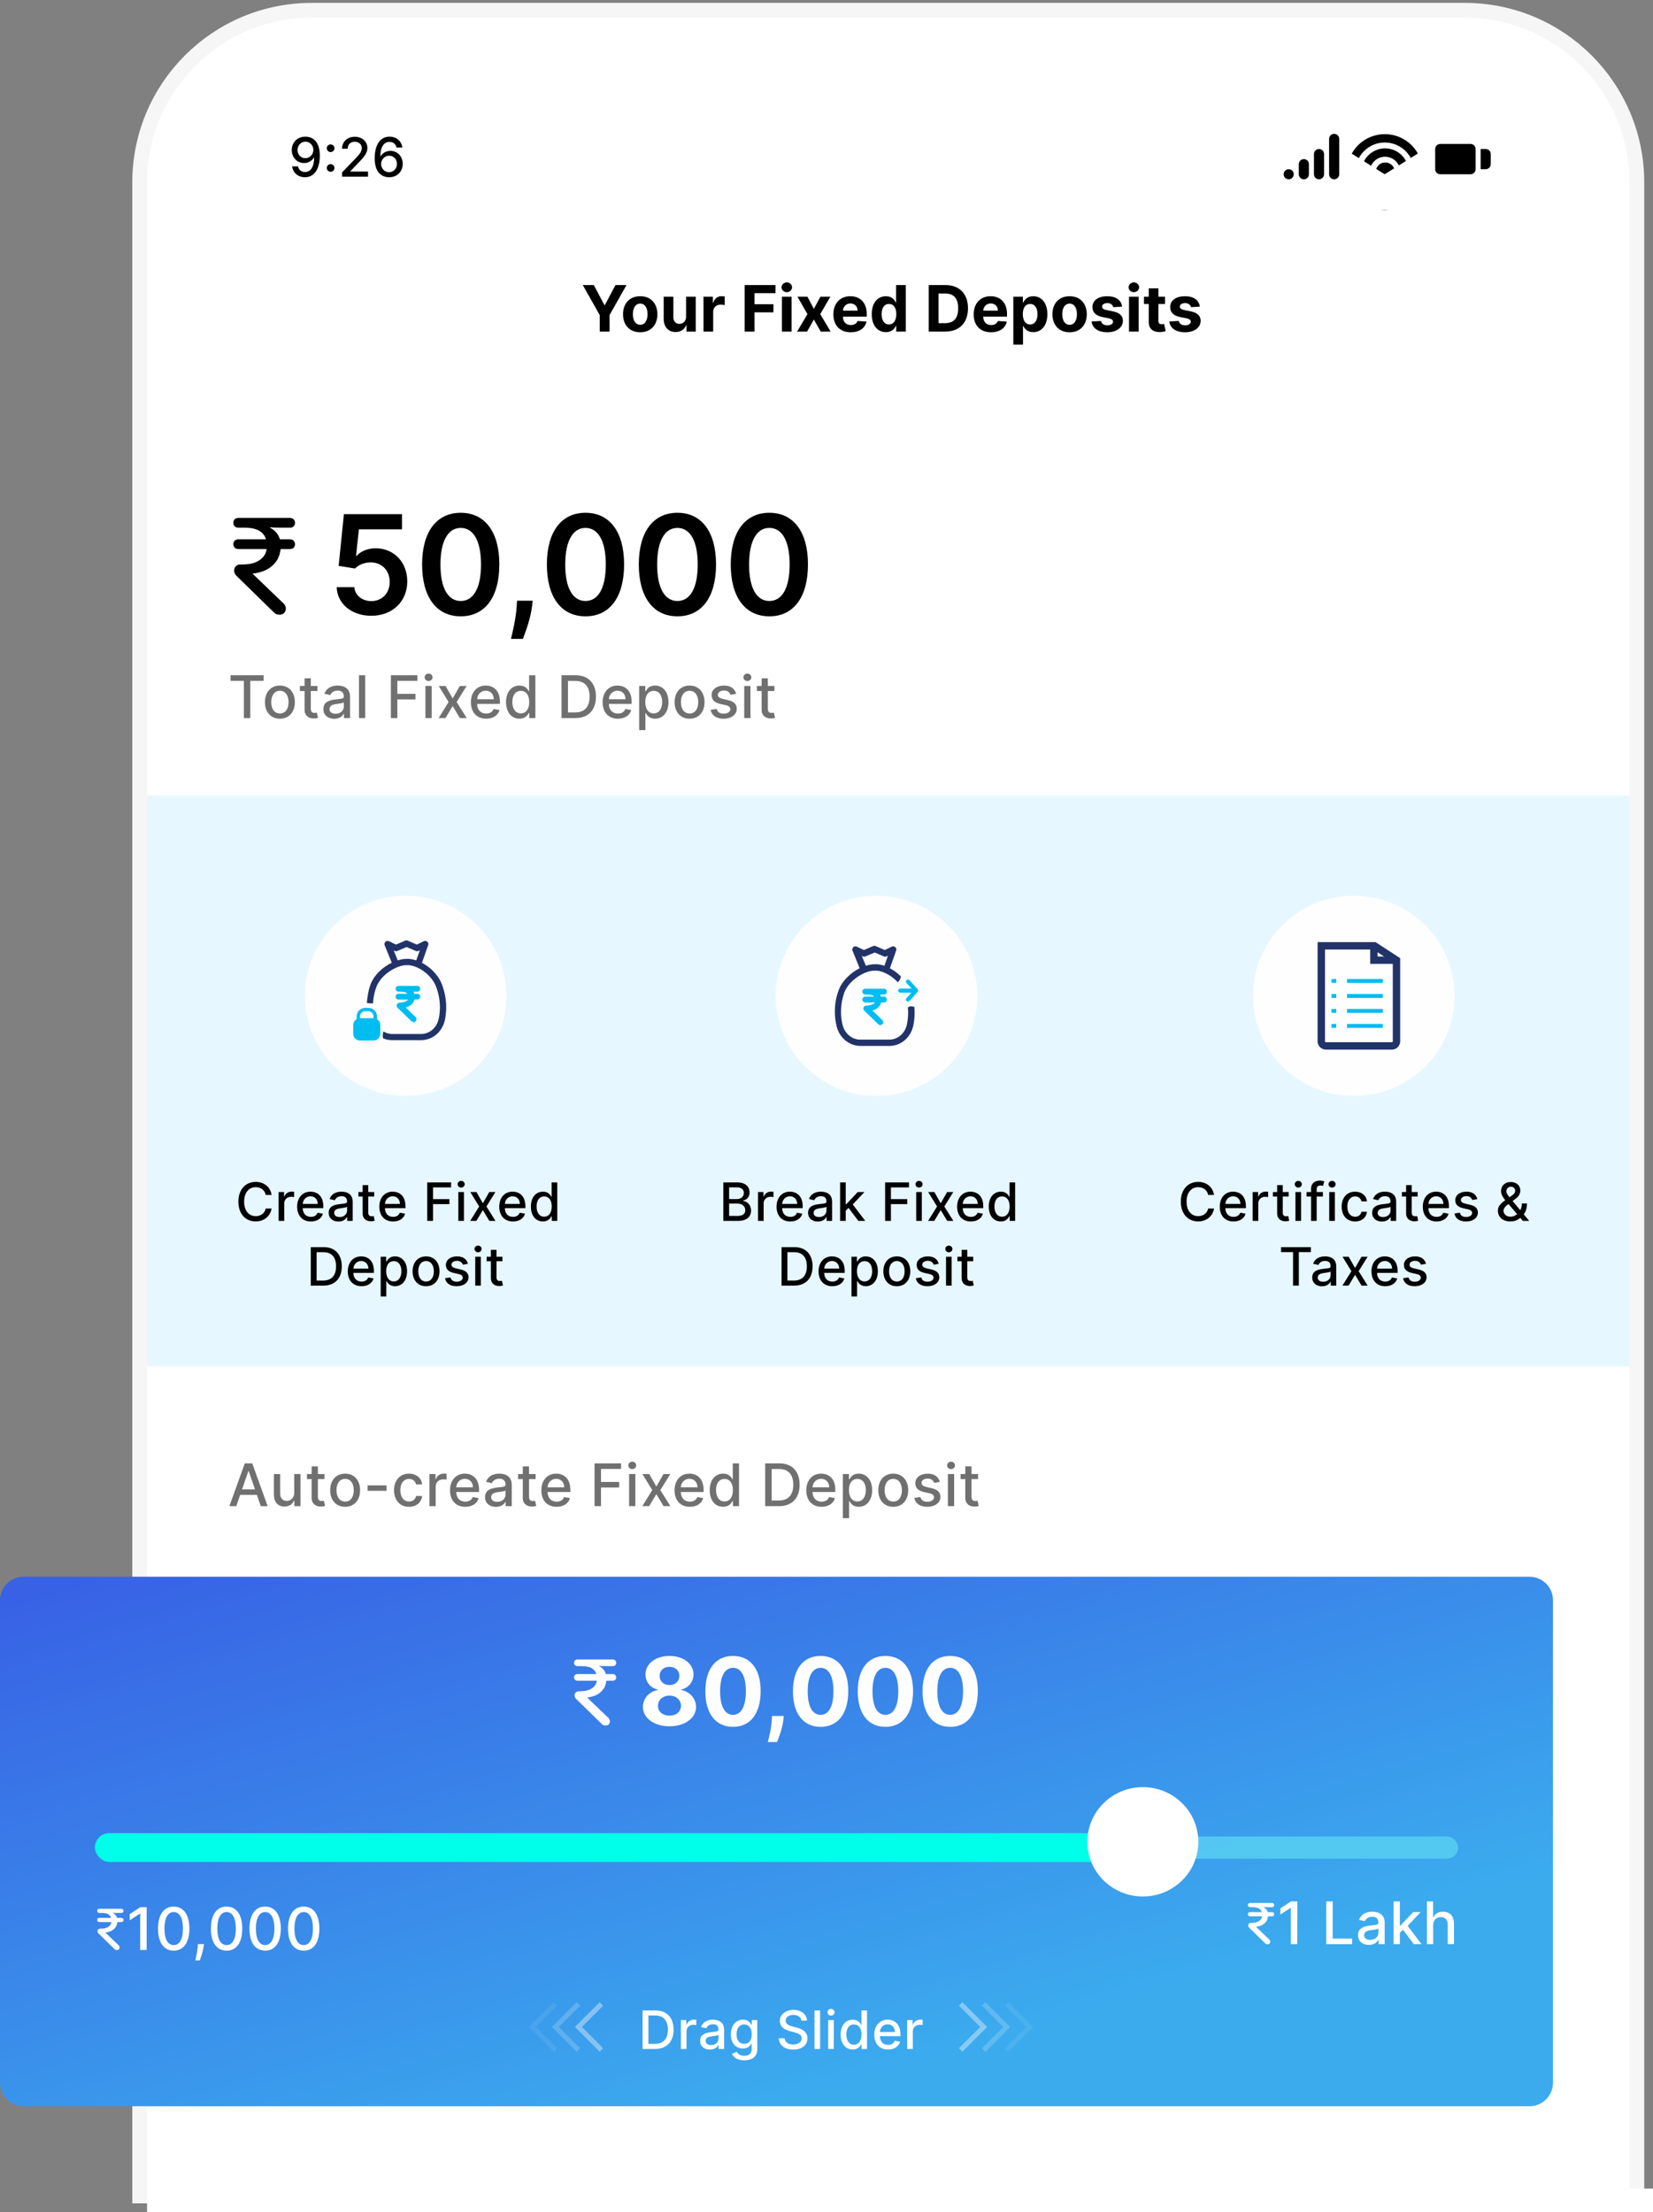 <svg width="281" height="376" viewBox="0 0 281 376" fill="none" xmlns="http://www.w3.org/2000/svg">
<rect x="0" y="0" width="281" height="376" fill="#808080" stroke="none"/>
<path d="M277 373.255H278.255V372V31C278.255 14.843 265.157 1.745 249 1.745H53C36.843 1.745 23.745 14.843 23.745 31V372V373.255H25H277Z" fill="white" stroke="#F6F6F6" stroke-width="2.51"/>
<rect x="25" y="372" width="256" height="4" fill="white"/>
<path d="M99.069 48.45L101.955 53.565V56.361H103.616V53.565L106.501 48.45H104.628L102.824 51.857H102.747L100.943 48.45H99.069ZM108.833 56.477C110.633 56.477 111.753 55.245 111.753 53.418C111.753 51.579 110.633 50.35 108.833 50.35C107.033 50.35 105.912 51.579 105.912 53.418C105.912 55.245 107.033 56.477 108.833 56.477ZM108.84 55.202C108.01 55.202 107.585 54.441 107.585 53.406C107.585 52.371 108.01 51.606 108.84 51.606C109.656 51.606 110.08 52.371 110.08 53.406C110.08 54.441 109.656 55.202 108.84 55.202ZM116.628 53.835C116.632 54.631 116.087 55.048 115.496 55.048C114.874 55.048 114.473 54.611 114.469 53.912V50.428H112.823V54.206C112.827 55.593 113.638 56.439 114.832 56.439C115.724 56.439 116.366 55.979 116.632 55.284H116.694V56.361H118.274V50.428H116.628V53.835ZM119.59 56.361H121.236V53.004C121.236 52.274 121.769 51.772 122.495 51.772C122.723 51.772 123.036 51.811 123.19 51.861V50.401C123.044 50.366 122.839 50.343 122.673 50.343C122.008 50.343 121.464 50.729 121.247 51.463H121.186V50.428H119.59V56.361ZM126.59 56.361H128.263V53.093H131.48V51.714H128.263V49.829H131.828V48.45H126.59V56.361ZM132.922 56.361H134.568V50.428H132.922V56.361ZM133.749 49.663C134.24 49.663 134.641 49.288 134.641 48.828C134.641 48.373 134.24 47.998 133.749 47.998C133.262 47.998 132.86 48.373 132.86 48.828C132.86 49.288 133.262 49.663 133.749 49.663ZM137.261 50.428H135.562L137.261 53.395L135.5 56.361H137.2L138.351 54.31L139.521 56.361H141.202L139.436 53.395L141.155 50.428H139.467L138.351 52.502L137.261 50.428ZM144.614 56.477C146.082 56.477 147.07 55.763 147.302 54.662L145.78 54.561C145.614 55.013 145.189 55.249 144.641 55.249C143.818 55.249 143.296 54.704 143.296 53.819V53.816H147.337V53.364C147.337 51.347 146.116 50.35 144.548 50.35C142.802 50.35 141.67 51.59 141.67 53.422C141.67 55.303 142.786 56.477 144.614 56.477ZM143.296 52.796C143.331 52.12 143.845 51.579 144.575 51.579C145.29 51.579 145.784 52.089 145.788 52.796H143.296ZM150.597 56.458C151.555 56.458 152.054 55.906 152.282 55.411H152.351V56.361H153.974V48.45H152.332V51.424H152.282C152.061 50.942 151.586 50.35 150.593 50.35C149.292 50.35 148.191 51.363 148.191 53.402C148.191 55.388 149.245 56.458 150.597 56.458ZM151.119 55.148C150.311 55.148 149.871 54.43 149.871 53.395C149.871 52.367 150.304 51.66 151.119 51.66C151.918 51.66 152.367 52.336 152.367 53.395C152.367 54.453 151.911 55.148 151.119 55.148ZM160.68 56.361C163.09 56.361 164.55 54.87 164.55 52.398C164.55 49.933 163.09 48.45 160.703 48.45H157.875V56.361H160.68ZM159.548 54.928V49.883H160.614C162.097 49.883 162.882 50.64 162.882 52.398C162.882 54.163 162.097 54.928 160.61 54.928H159.548ZM168.463 56.477C169.931 56.477 170.92 55.763 171.151 54.662L169.629 54.561C169.463 55.013 169.038 55.249 168.49 55.249C167.667 55.249 167.145 54.704 167.145 53.819V53.816H171.186V53.364C171.186 51.347 169.965 50.35 168.397 50.35C166.651 50.35 165.519 51.59 165.519 53.422C165.519 55.303 166.635 56.477 168.463 56.477ZM167.145 52.796C167.18 52.12 167.694 51.579 168.424 51.579C169.139 51.579 169.633 52.089 169.637 52.796H167.145ZM172.26 58.586H173.906V55.411H173.956C174.184 55.906 174.682 56.458 175.64 56.458C176.992 56.458 178.047 55.388 178.047 53.402C178.047 51.363 176.946 50.35 175.644 50.35C174.651 50.35 174.176 50.942 173.956 51.424H173.882V50.428H172.26V58.586ZM173.871 53.395C173.871 52.336 174.319 51.66 175.119 51.66C175.934 51.66 176.366 52.367 176.366 53.395C176.366 54.43 175.926 55.148 175.119 55.148C174.327 55.148 173.871 54.453 173.871 53.395ZM181.825 56.477C183.625 56.477 184.745 55.245 184.745 53.418C184.745 51.579 183.625 50.35 181.825 50.35C180.025 50.35 178.904 51.579 178.904 53.418C178.904 55.245 180.025 56.477 181.825 56.477ZM181.832 55.202C181.002 55.202 180.577 54.441 180.577 53.406C180.577 52.371 181.002 51.606 181.832 51.606C182.648 51.606 183.072 52.371 183.072 53.406C183.072 54.441 182.648 55.202 181.832 55.202ZM190.752 52.12C190.605 51.026 189.725 50.35 188.226 50.35C186.708 50.35 185.707 51.054 185.711 52.197C185.707 53.086 186.267 53.661 187.426 53.893L188.454 54.098C188.971 54.202 189.207 54.391 189.215 54.689C189.207 55.04 188.824 55.291 188.249 55.291C187.662 55.291 187.272 55.04 187.171 54.557L185.553 54.642C185.707 55.778 186.673 56.477 188.245 56.477C189.782 56.477 190.883 55.693 190.887 54.523C190.883 53.665 190.323 53.151 189.172 52.916L188.098 52.699C187.546 52.58 187.341 52.39 187.345 52.104C187.341 51.749 187.743 51.517 188.253 51.517C188.824 51.517 189.164 51.83 189.246 52.212L190.752 52.12ZM191.924 56.361H193.569V50.428H191.924V56.361ZM192.75 49.663C193.241 49.663 193.643 49.288 193.643 48.828C193.643 48.373 193.241 47.998 192.75 47.998C192.263 47.998 191.862 48.373 191.862 48.828C191.862 49.288 192.263 49.663 192.75 49.663ZM198.043 50.428H196.927V49.006H195.281V50.428H194.47V51.664H195.281V54.754C195.274 55.917 196.066 56.493 197.259 56.443C197.684 56.427 197.986 56.342 198.152 56.288L197.893 55.063C197.812 55.079 197.638 55.117 197.483 55.117C197.155 55.117 196.927 54.994 196.927 54.538V51.664H198.043V50.428ZM203.967 52.12C203.821 51.026 202.94 50.35 201.441 50.35C199.923 50.35 198.922 51.054 198.926 52.197C198.922 53.086 199.482 53.661 200.641 53.893L201.669 54.098C202.187 54.202 202.422 54.391 202.43 54.689C202.422 55.04 202.04 55.291 201.464 55.291C200.877 55.291 200.487 55.04 200.386 54.557L198.768 54.642C198.922 55.778 199.888 56.477 201.46 56.477C202.998 56.477 204.099 55.693 204.103 54.523C204.099 53.665 203.539 53.151 202.387 52.916L201.313 52.699C200.761 52.58 200.556 52.39 200.56 52.104C200.556 51.749 200.958 51.517 201.468 51.517C202.04 51.517 202.38 51.83 202.461 52.212L203.967 52.12Z" fill="black"/>
<path d="M51.922 23.23C50.517 23.22 49.598 24.227 49.598 25.508C49.598 26.79 50.526 27.712 51.687 27.712C52.396 27.712 53.004 27.365 53.347 26.803H53.4C53.396 28.342 52.818 29.241 51.837 29.241C51.197 29.241 50.785 28.849 50.654 28.277H49.657C49.804 29.359 50.641 30.124 51.837 30.124C53.393 30.124 54.364 28.787 54.367 26.443C54.364 23.982 53.115 23.24 51.922 23.23ZM51.925 24.08C52.7 24.08 53.272 24.737 53.272 25.485C53.272 26.234 52.671 26.888 51.906 26.888C51.138 26.888 50.579 26.273 50.579 25.495C50.579 24.704 51.157 24.08 51.925 24.08ZM56.205 25.848C56.561 25.848 56.859 25.557 56.859 25.195C56.859 24.838 56.561 24.544 56.205 24.544C55.845 24.544 55.551 24.838 55.551 25.195C55.551 25.557 55.845 25.848 56.205 25.848ZM56.205 29.202C56.561 29.202 56.859 28.911 56.859 28.548C56.859 28.192 56.561 27.898 56.205 27.898C55.845 27.898 55.551 28.192 55.551 28.548C55.551 28.911 55.845 29.202 56.205 29.202ZM58.155 30.032H62.561V29.166H59.547V29.117L60.877 27.724C62.103 26.486 62.453 25.894 62.453 25.146C62.453 24.07 61.577 23.247 60.315 23.247C59.063 23.247 58.148 24.057 58.148 25.28H59.112C59.109 24.561 59.573 24.09 60.296 24.09C60.976 24.09 61.492 24.508 61.492 25.175C61.492 25.767 61.139 26.192 60.42 26.953L58.155 29.3V30.032ZM66.137 30.124C67.536 30.137 68.464 29.13 68.461 27.846C68.464 26.564 67.532 25.646 66.372 25.646C65.666 25.646 65.055 25.986 64.712 26.551H64.663C64.666 25.015 65.241 24.116 66.222 24.116C66.866 24.116 67.271 24.505 67.408 25.077H68.405C68.252 24.002 67.418 23.23 66.222 23.23C64.666 23.23 63.695 24.567 63.695 26.911C63.695 29.375 64.947 30.114 66.137 30.124ZM66.133 29.274C65.356 29.274 64.787 28.62 64.787 27.868C64.79 27.12 65.385 26.466 66.156 26.466C66.921 26.466 67.484 27.084 67.48 27.859C67.484 28.65 66.898 29.274 66.133 29.274Z" fill="black"/>
<path d="M219.93 29.618C219.93 29.144 219.546 28.76 219.072 28.76C218.598 28.76 218.213 29.144 218.213 29.618C218.213 30.093 218.598 30.477 219.072 30.477C219.546 30.477 219.93 30.093 219.93 29.618Z" fill="black"/>
<path d="M222.506 27.901C222.506 27.427 222.122 27.043 221.648 27.043C221.174 27.043 220.789 27.427 220.789 27.901V29.619C220.789 30.093 221.174 30.477 221.648 30.477C222.122 30.477 222.506 30.093 222.506 29.619V27.901Z" fill="black"/>
<path d="M225.083 26.184C225.083 25.71 224.698 25.325 224.224 25.325C223.75 25.325 223.365 25.71 223.365 26.184V29.619C223.365 30.093 223.75 30.477 224.224 30.477C224.698 30.477 225.083 30.093 225.083 29.619V26.184Z" fill="black"/>
<path d="M227.659 23.608C227.659 23.134 227.274 22.75 226.8 22.75C226.326 22.75 225.941 23.134 225.941 23.608V29.619C225.941 30.093 226.326 30.478 226.8 30.478C227.274 30.478 227.659 30.093 227.659 29.619V23.608Z" fill="black"/>
<path d="M249.983 24.467H244.831C244.357 24.467 243.972 24.852 243.972 25.326V28.761C243.972 29.235 244.357 29.619 244.831 29.619H249.983C250.457 29.619 250.842 29.235 250.842 28.761V25.326C250.842 24.852 250.457 24.467 249.983 24.467Z" fill="black"/>
<path d="M251.701 25.325H252.56C252.787 25.325 253.006 25.416 253.167 25.577C253.328 25.738 253.418 25.956 253.418 26.184V27.901C253.418 28.129 253.328 28.347 253.167 28.508C253.006 28.669 252.787 28.76 252.56 28.76H251.701V25.325Z" fill="black"/>
<path d="M239.459 33.28C241.694 31.045 241.694 27.422 239.459 25.188C237.225 22.953 233.601 22.953 231.367 25.188C229.132 27.422 229.132 31.045 231.367 33.28C233.601 35.515 237.225 35.515 239.459 33.28Z" stroke="black" stroke-width="1.423"/>
<path d="M237.786 31.569C239.076 30.279 239.076 28.188 237.786 26.899C236.496 25.609 234.405 25.609 233.116 26.899C231.826 28.188 231.826 30.279 233.116 31.569C234.405 32.859 236.496 32.859 237.786 31.569Z" stroke="black" stroke-width="1.423"/>
<path d="M236.63 30.375C237.26 29.745 237.26 28.723 236.63 28.093C236 27.463 234.978 27.463 234.348 28.093C233.718 28.723 233.718 29.745 234.348 30.375C234.978 31.005 236 31.005 236.63 30.375Z" fill="black"/>
<path d="M236.114 29.859C236.459 29.514 236.459 28.954 236.114 28.609C235.769 28.264 235.21 28.264 234.865 28.609C234.52 28.954 234.52 29.514 234.865 29.859C235.21 30.204 235.769 30.204 236.114 29.859Z" stroke="black" stroke-width="1.423"/>
<path d="M242.256 35.63H228.517V25.326L235.386 29.619L242.256 25.326V35.63Z" fill="white"/>
<path d="M44.115 311.982C44.115 308.285 47.112 305.288 50.809 305.288H143.676C147.373 305.288 150.37 308.285 150.37 311.982V321.863C150.37 325.56 147.373 328.557 143.676 328.557H50.809C47.112 328.557 44.115 325.56 44.115 321.863V311.982Z" fill="white"/>
<path d="M40.161 256.004L40.829 254.08H43.67L44.334 256.004H45.498L42.881 248.732H41.614L38.996 256.004H40.161ZM41.148 253.156L42.221 250.053H42.278L43.35 253.156H41.148ZM50.019 253.742C50.022 254.669 49.333 255.11 48.737 255.11C48.08 255.11 47.625 254.634 47.625 253.891V250.55H46.563V254.019C46.563 255.372 47.306 256.075 48.353 256.075C49.174 256.075 49.731 255.642 49.983 255.06H50.04V256.004H51.084V250.55H50.019V253.742ZM55.157 250.55H54.038V249.243H52.977V250.55H52.178V251.402H52.977V254.623C52.973 255.614 53.729 256.093 54.568 256.075C54.905 256.072 55.132 256.008 55.256 255.962L55.065 255.085C54.994 255.099 54.862 255.131 54.692 255.131C54.347 255.131 54.038 255.017 54.038 254.403V251.402H55.157V250.55ZM58.67 256.114C60.208 256.114 61.213 254.989 61.213 253.302C61.213 251.605 60.208 250.479 58.67 250.479C57.133 250.479 56.128 251.605 56.128 253.302C56.128 254.989 57.133 256.114 58.67 256.114ZM58.674 255.223C57.669 255.223 57.2 254.346 57.2 253.298C57.2 252.254 57.669 251.367 58.674 251.367C59.672 251.367 60.141 252.254 60.141 253.298C60.141 254.346 59.672 255.223 58.674 255.223ZM65.712 252.471H62.488V253.391H65.712V252.471ZM69.525 256.114C70.814 256.114 71.648 255.34 71.766 254.279H70.732C70.597 254.868 70.139 255.216 69.532 255.216C68.633 255.216 68.055 254.467 68.055 253.277C68.055 252.109 68.644 251.374 69.532 251.374C70.207 251.374 70.618 251.8 70.732 252.311H71.766C71.652 251.21 70.754 250.479 69.514 250.479C67.977 250.479 66.982 251.636 66.982 253.302C66.982 254.946 67.941 256.114 69.525 256.114ZM73.001 256.004H74.063V252.673C74.063 251.96 74.613 251.445 75.366 251.445C75.586 251.445 75.835 251.484 75.92 251.509V250.493C75.814 250.479 75.604 250.468 75.469 250.468C74.83 250.468 74.283 250.83 74.084 251.416H74.027V250.55H73.001V256.004ZM79.094 256.114C80.284 256.114 81.126 255.529 81.367 254.641L80.362 254.46C80.171 254.975 79.709 255.237 79.105 255.237C78.196 255.237 77.585 254.648 77.557 253.597H81.435V253.22C81.435 251.249 80.256 250.479 79.02 250.479C77.5 250.479 76.499 251.636 76.499 253.313C76.499 255.007 77.486 256.114 79.094 256.114ZM77.56 252.801C77.603 252.027 78.164 251.356 79.027 251.356C79.851 251.356 80.391 251.967 80.394 252.801H77.56ZM84.3 256.125C85.202 256.125 85.71 255.667 85.912 255.259H85.955V256.004H86.992V252.382C86.992 250.795 85.742 250.479 84.875 250.479C83.888 250.479 82.979 250.877 82.624 251.871L83.622 252.098C83.778 251.711 84.176 251.338 84.89 251.338C85.575 251.338 85.927 251.697 85.927 252.315V252.34C85.927 252.727 85.529 252.72 84.549 252.833C83.515 252.954 82.457 253.224 82.457 254.463C82.457 255.536 83.263 256.125 84.3 256.125ZM84.531 255.273C83.931 255.273 83.498 255.003 83.498 254.477C83.498 253.909 84.002 253.707 84.616 253.625C84.961 253.579 85.777 253.487 85.93 253.334V254.037C85.93 254.683 85.415 255.273 84.531 255.273ZM91.052 250.55H89.934V249.243H88.872V250.55H88.073V251.402H88.872V254.623C88.868 255.614 89.625 256.093 90.463 256.075C90.8 256.072 91.027 256.008 91.152 255.962L90.96 255.085C90.889 255.099 90.757 255.131 90.587 255.131C90.243 255.131 89.934 255.017 89.934 254.403V251.402H91.052V250.55ZM94.619 256.114C95.809 256.114 96.65 255.529 96.892 254.641L95.887 254.46C95.695 254.975 95.233 255.237 94.63 255.237C93.721 255.237 93.11 254.648 93.081 253.597H96.959V253.22C96.959 251.249 95.78 250.479 94.544 250.479C93.025 250.479 92.023 251.636 92.023 253.313C92.023 255.007 93.01 256.114 94.619 256.114ZM93.085 252.801C93.128 252.027 93.689 251.356 94.552 251.356C95.376 251.356 95.915 251.967 95.919 252.801H93.085ZM101.069 256.004H102.166V252.833H105.256V251.892H102.166V249.676H105.579V248.732H101.069V256.004ZM106.943 256.004H108.005V250.55H106.943V256.004ZM107.479 249.708C107.845 249.708 108.151 249.424 108.151 249.076C108.151 248.728 107.845 248.44 107.479 248.44C107.11 248.44 106.808 248.728 106.808 249.076C106.808 249.424 107.11 249.708 107.479 249.708ZM110.372 250.55H109.207L110.883 253.277L109.185 256.004H110.35L111.575 253.966L112.804 256.004H113.965L112.25 253.277L113.951 250.55H112.79L111.575 252.673L110.372 250.55ZM117.268 256.114C118.457 256.114 119.299 255.529 119.54 254.641L118.535 254.46C118.344 254.975 117.882 255.237 117.278 255.237C116.369 255.237 115.758 254.648 115.73 253.597H119.608V253.22C119.608 251.249 118.429 250.479 117.193 250.479C115.673 250.479 114.672 251.636 114.672 253.313C114.672 255.007 115.659 256.114 117.268 256.114ZM115.733 252.801C115.776 252.027 116.337 251.356 117.2 251.356C118.024 251.356 118.564 251.967 118.567 252.801H115.733ZM122.928 256.111C123.922 256.111 124.313 255.504 124.504 255.156H124.593V256.004H125.63V248.732H124.568V251.434H124.504C124.313 251.097 123.95 250.479 122.935 250.479C121.617 250.479 120.648 251.519 120.648 253.288C120.648 255.053 121.603 256.111 122.928 256.111ZM123.162 255.205C122.214 255.205 121.72 254.371 121.72 253.277C121.72 252.194 122.203 251.381 123.162 251.381C124.089 251.381 124.586 252.137 124.586 253.277C124.586 254.424 124.078 255.205 123.162 255.205ZM132.432 256.004C134.648 256.004 135.93 254.63 135.93 252.357C135.93 250.095 134.648 248.732 132.506 248.732H130.077V256.004H132.432ZM131.175 255.046V249.69H132.439C134.03 249.69 134.85 250.642 134.85 252.357C134.85 254.08 134.03 255.046 132.371 255.046H131.175ZM139.66 256.114C140.849 256.114 141.691 255.529 141.932 254.641L140.927 254.46C140.736 254.975 140.274 255.237 139.67 255.237C138.761 255.237 138.15 254.648 138.122 253.597H142V253.22C142 251.249 140.821 250.479 139.585 250.479C138.065 250.479 137.064 251.636 137.064 253.313C137.064 255.007 138.051 256.114 139.66 256.114ZM138.126 252.801C138.168 252.027 138.729 251.356 139.592 251.356C140.416 251.356 140.956 251.967 140.959 252.801H138.126ZM143.278 258.05H144.34V255.156H144.404C144.595 255.504 144.986 256.111 145.98 256.111C147.301 256.111 148.26 255.053 148.26 253.288C148.26 251.519 147.287 250.479 145.97 250.479C144.958 250.479 144.592 251.097 144.404 251.434H144.315V250.55H143.278V258.05ZM144.318 253.277C144.318 252.137 144.816 251.381 145.742 251.381C146.705 251.381 147.188 252.194 147.188 253.277C147.188 254.371 146.691 255.205 145.742 255.205C144.83 255.205 144.318 254.424 144.318 253.277ZM151.847 256.114C153.385 256.114 154.39 254.989 154.39 253.302C154.39 251.605 153.385 250.479 151.847 250.479C150.31 250.479 149.305 251.605 149.305 253.302C149.305 254.989 150.31 256.114 151.847 256.114ZM151.851 255.223C150.846 255.223 150.377 254.346 150.377 253.298C150.377 252.254 150.846 251.367 151.851 251.367C152.849 251.367 153.318 252.254 153.318 253.298C153.318 254.346 152.849 255.223 151.851 255.223ZM159.763 251.882C159.542 251.033 158.878 250.479 157.699 250.479C156.467 250.479 155.594 251.129 155.594 252.095C155.594 252.869 156.062 253.384 157.085 253.611L158.008 253.813C158.534 253.931 158.779 254.165 158.779 254.506C158.779 254.928 158.328 255.259 157.632 255.259C156.996 255.259 156.588 254.985 156.46 254.449L155.434 254.605C155.611 255.571 156.414 256.114 157.639 256.114C158.956 256.114 159.869 255.415 159.869 254.428C159.869 253.657 159.379 253.181 158.378 252.95L157.511 252.752C156.911 252.61 156.652 252.407 156.655 252.038C156.652 251.619 157.106 251.32 157.71 251.32C158.371 251.32 158.676 251.686 158.8 252.052L159.763 251.882ZM161.137 256.004H162.198V250.55H161.137V256.004ZM161.673 249.708C162.039 249.708 162.344 249.424 162.344 249.076C162.344 248.728 162.039 248.44 161.673 248.44C161.303 248.44 161.002 248.728 161.002 249.076C161.002 249.424 161.303 249.708 161.673 249.708ZM166.273 250.55H165.154V249.243H164.093V250.55H163.294V251.402H164.093V254.623C164.089 255.614 164.845 256.093 165.683 256.075C166.021 256.072 166.248 256.008 166.372 255.962L166.181 255.085C166.11 255.099 165.978 255.131 165.808 255.131C165.463 255.131 165.154 255.017 165.154 254.403V251.402H166.273V250.55Z" fill="#707070"/>
<path d="M39.188 115.724H41.454V122.052H42.547V115.724H44.817V114.779H39.188V115.724ZM47.582 122.162C49.12 122.162 50.124 121.036 50.124 119.349C50.124 117.652 49.12 116.526 47.582 116.526C46.044 116.526 45.039 117.652 45.039 119.349C45.039 121.036 46.044 122.162 47.582 122.162ZM47.585 121.271C46.58 121.271 46.112 120.393 46.112 119.346C46.112 118.302 46.58 117.414 47.585 117.414C48.583 117.414 49.052 118.302 49.052 119.346C49.052 120.393 48.583 121.271 47.585 121.271ZM53.956 116.597H52.837V115.29H51.775V116.597H50.976V117.449H51.775V120.67C51.772 121.661 52.528 122.141 53.366 122.123C53.704 122.119 53.931 122.055 54.055 122.009L53.864 121.132C53.792 121.146 53.661 121.178 53.491 121.178C53.146 121.178 52.837 121.065 52.837 120.45V117.449H53.956V116.597ZM56.818 122.172C57.72 122.172 58.227 121.714 58.43 121.306H58.472V122.052H59.51V118.43C59.51 116.842 58.26 116.526 57.393 116.526C56.406 116.526 55.497 116.924 55.142 117.918L56.139 118.146C56.296 117.758 56.693 117.386 57.407 117.386C58.093 117.386 58.444 117.744 58.444 118.362V118.387C58.444 118.774 58.046 118.767 57.066 118.881C56.033 119.001 54.975 119.271 54.975 120.511C54.975 121.583 55.781 122.172 56.818 122.172ZM57.048 121.32C56.448 121.32 56.015 121.05 56.015 120.525C56.015 119.957 56.519 119.754 57.134 119.672C57.478 119.626 58.295 119.534 58.448 119.381V120.084C58.448 120.731 57.933 121.32 57.048 121.32ZM62.086 114.779H61.024V122.052H62.086V114.779ZM66.446 122.052H67.543V118.881H70.632V117.94H67.543V115.724H70.956V114.779H66.446V122.052ZM72.32 122.052H73.382V116.597H72.32V122.052ZM72.856 115.756C73.222 115.756 73.527 115.472 73.527 115.123C73.527 114.775 73.222 114.488 72.856 114.488C72.487 114.488 72.185 114.775 72.185 115.123C72.185 115.472 72.487 115.756 72.856 115.756ZM75.748 116.597H74.583L76.259 119.324L74.562 122.052H75.727L76.952 120.013L78.181 122.052H79.342L77.627 119.324L79.328 116.597H78.166L76.952 118.721L75.748 116.597ZM82.644 122.162C83.834 122.162 84.675 121.576 84.917 120.688L83.912 120.507C83.72 121.022 83.258 121.285 82.655 121.285C81.746 121.285 81.135 120.695 81.106 119.644H84.984V119.268C84.984 117.297 83.805 116.526 82.57 116.526C81.05 116.526 80.048 117.684 80.048 119.36C80.048 121.054 81.035 122.162 82.644 122.162ZM81.11 118.849C81.153 118.074 81.714 117.403 82.577 117.403C83.4 117.403 83.94 118.014 83.944 118.849H81.11ZM88.304 122.158C89.299 122.158 89.689 121.551 89.881 121.203H89.97V122.052H91.007V114.779H89.945V117.481H89.881C89.689 117.144 89.327 116.526 88.311 116.526C86.994 116.526 86.024 117.567 86.024 119.335C86.024 121.1 86.98 122.158 88.304 122.158ZM88.539 121.253C87.591 121.253 87.097 120.418 87.097 119.324C87.097 118.241 87.58 117.428 88.539 117.428C89.466 117.428 89.963 118.185 89.963 119.324C89.963 120.472 89.455 121.253 88.539 121.253ZM97.808 122.052C100.024 122.052 101.306 120.677 101.306 118.405C101.306 116.143 100.024 114.779 97.883 114.779H95.454V122.052H97.808ZM96.551 121.093V115.738H97.815C99.406 115.738 100.227 116.69 100.227 118.405C100.227 120.127 99.406 121.093 97.748 121.093H96.551ZM105.036 122.162C106.226 122.162 107.068 121.576 107.309 120.688L106.304 120.507C106.112 121.022 105.651 121.285 105.047 121.285C104.138 121.285 103.527 120.695 103.499 119.644H107.376V119.268C107.376 117.297 106.197 116.526 104.962 116.526C103.442 116.526 102.44 117.684 102.44 119.36C102.44 121.054 103.428 122.162 105.036 122.162ZM103.502 118.849C103.545 118.074 104.106 117.403 104.969 117.403C105.793 117.403 106.332 118.014 106.336 118.849H103.502ZM108.655 124.097H109.716V121.203H109.78C109.972 121.551 110.363 122.158 111.357 122.158C112.678 122.158 113.637 121.1 113.637 119.335C113.637 117.567 112.664 116.526 111.346 116.526C110.334 116.526 109.968 117.144 109.78 117.481H109.691V116.597H108.655V124.097ZM109.695 119.324C109.695 118.185 110.192 117.428 111.119 117.428C112.081 117.428 112.564 118.241 112.564 119.324C112.564 120.418 112.067 121.253 111.119 121.253C110.206 121.253 109.695 120.472 109.695 119.324ZM117.224 122.162C118.762 122.162 119.767 121.036 119.767 119.349C119.767 117.652 118.762 116.526 117.224 116.526C115.686 116.526 114.681 117.652 114.681 119.349C114.681 121.036 115.686 122.162 117.224 122.162ZM117.228 121.271C116.223 121.271 115.754 120.393 115.754 119.346C115.754 118.302 116.223 117.414 117.228 117.414C118.225 117.414 118.694 118.302 118.694 119.346C118.694 120.393 118.225 121.271 117.228 121.271ZM125.139 117.929C124.919 117.08 124.255 116.526 123.076 116.526C121.844 116.526 120.97 117.176 120.97 118.142C120.97 118.916 121.439 119.431 122.462 119.658L123.385 119.861C123.91 119.978 124.156 120.212 124.156 120.553C124.156 120.976 123.705 121.306 123.008 121.306C122.373 121.306 121.964 121.033 121.837 120.496L120.81 120.653C120.988 121.619 121.79 122.162 123.016 122.162C124.333 122.162 125.246 121.462 125.246 120.475C125.246 119.704 124.756 119.229 123.754 118.998L122.888 118.799C122.288 118.657 122.028 118.454 122.032 118.085C122.028 117.666 122.483 117.368 123.087 117.368C123.747 117.368 124.053 117.734 124.177 118.099L125.139 117.929ZM126.513 122.052H127.575V116.597H126.513V122.052ZM127.049 115.756C127.415 115.756 127.721 115.472 127.721 115.123C127.721 114.775 127.415 114.488 127.049 114.488C126.68 114.488 126.378 114.775 126.378 115.123C126.378 115.472 126.68 115.756 127.049 115.756ZM131.65 116.597H130.531V115.29H129.469V116.597H128.67V117.449H129.469V120.67C129.466 121.661 130.222 122.141 131.06 122.123C131.397 122.119 131.625 122.055 131.749 122.009L131.557 121.132C131.486 121.146 131.355 121.178 131.184 121.178C130.84 121.178 130.531 121.065 130.531 120.45V117.449H131.65V116.597Z" fill="#707070"/>
<path d="M40.575 89.695C40.263 89.695 40.029 89.609 39.872 89.438C39.732 89.266 39.662 89.07 39.662 88.852C39.662 88.633 39.732 88.446 39.872 88.289C40.029 88.118 40.263 88.032 40.575 88.032H49.244C49.557 88.032 49.783 88.118 49.924 88.289C50.08 88.461 50.158 88.656 50.158 88.875C50.158 89.094 50.08 89.289 49.924 89.461C49.783 89.617 49.557 89.695 49.244 89.695H47.979C47.432 89.695 46.972 89.687 46.597 89.672C46.222 89.656 45.995 89.641 45.917 89.625V89.719C46.245 89.859 46.566 90.094 46.878 90.421C47.19 90.75 47.425 91.163 47.581 91.663H49.244C49.557 91.663 49.783 91.749 49.924 91.921C50.08 92.093 50.158 92.288 50.158 92.507C50.158 92.725 50.08 92.921 49.924 93.093C49.783 93.249 49.557 93.327 49.244 93.327H47.698C47.62 94.045 47.425 94.662 47.112 95.178C46.8 95.678 46.417 96.092 45.964 96.42C45.527 96.748 45.035 96.998 44.488 97.169C43.957 97.341 43.434 97.451 42.918 97.497L48.214 102.582C48.463 102.832 48.588 103.113 48.588 103.425C48.588 103.722 48.495 103.972 48.307 104.175C48.12 104.378 47.862 104.479 47.534 104.479C47.362 104.479 47.19 104.456 47.019 104.409C46.862 104.347 46.698 104.23 46.526 104.058L40.294 97.966C40.122 97.81 39.997 97.654 39.919 97.497C39.841 97.326 39.802 97.154 39.802 96.982C39.802 96.685 39.896 96.443 40.083 96.256C40.271 96.052 40.513 95.951 40.81 95.951H41.114C41.598 95.951 42.075 95.912 42.543 95.834C43.028 95.74 43.457 95.592 43.832 95.389C44.223 95.17 44.551 94.897 44.816 94.569C45.082 94.241 45.254 93.827 45.332 93.327H40.575C40.263 93.327 40.029 93.241 39.872 93.069C39.732 92.897 39.662 92.702 39.662 92.483C39.662 92.265 39.732 92.077 39.872 91.921C40.029 91.749 40.263 91.663 40.575 91.663H45.215C44.808 90.351 43.613 89.695 41.63 89.695H40.575ZM63.118 104.666C66.721 104.666 69.233 102.219 69.233 98.833C69.233 95.555 66.954 93.192 63.858 93.192C62.477 93.192 61.254 93.741 60.622 94.49H60.522L61.013 89.972H68.343V87.393H58.459L57.568 96.179L60.355 96.636C60.93 96.004 62.011 95.58 63.035 95.588C64.907 95.597 66.255 96.978 66.246 98.908C66.255 100.813 64.94 102.17 63.118 102.17C61.579 102.17 60.339 101.196 60.231 99.798H57.235C57.319 102.627 59.79 104.666 63.118 104.666ZM78.319 104.757C82.429 104.765 84.884 101.521 84.884 95.929C84.884 90.371 82.413 87.16 78.319 87.16C74.225 87.16 71.763 90.363 71.754 95.929C71.754 101.512 74.209 104.757 78.319 104.757ZM78.319 102.153C76.197 102.153 74.866 100.023 74.874 95.929C74.883 91.869 76.206 89.731 78.319 89.731C80.441 89.731 81.764 91.869 81.772 95.929C81.772 100.023 80.449 102.153 78.319 102.153ZM90.554 102.103H87.891L87.833 103.035C87.692 105.29 87.101 107.586 86.86 108.593H88.89C89.289 107.544 90.213 105.115 90.446 103.018L90.554 102.103ZM99.529 104.757C103.64 104.765 106.094 101.521 106.094 95.929C106.094 90.371 103.623 87.16 99.529 87.16C95.436 87.16 92.973 90.363 92.965 95.929C92.965 101.512 95.419 104.757 99.529 104.757ZM99.529 102.153C97.408 102.153 96.077 100.023 96.085 95.929C96.093 91.869 97.416 89.731 99.529 89.731C101.651 89.731 102.974 91.869 102.982 95.929C102.982 100.023 101.659 102.153 99.529 102.153ZM115.157 104.757C119.267 104.765 121.722 101.521 121.722 95.929C121.722 90.371 119.251 87.16 115.157 87.16C111.063 87.16 108.601 90.363 108.592 95.929C108.592 101.512 111.047 104.757 115.157 104.757ZM115.157 102.153C113.035 102.153 111.704 100.023 111.712 95.929C111.721 91.869 113.044 89.731 115.157 89.731C117.279 89.731 118.602 91.869 118.61 95.929C118.61 100.023 117.287 102.153 115.157 102.153ZM130.785 104.757C134.895 104.765 137.349 101.521 137.349 95.929C137.349 90.371 134.878 87.16 130.785 87.16C126.691 87.16 124.228 90.363 124.22 95.929C124.22 101.512 126.674 104.757 130.785 104.757ZM130.785 102.153C128.663 102.153 127.332 100.023 127.34 95.929C127.348 91.869 128.671 89.731 130.785 89.731C132.906 89.731 134.229 91.869 134.237 95.929C134.237 100.023 132.915 102.153 130.785 102.153Z" fill="black"/>
<rect x="25" y="135.236" width="252" height="97" fill="#E6F7FF"/>
<path d="M247.288 169.271C247.288 178.669 239.613 186.289 230.145 186.289C220.677 186.289 213.002 178.669 213.002 169.271C213.002 159.872 220.677 152.253 230.145 152.253C239.613 152.253 247.288 159.872 247.288 169.271Z" fill="#FEFEFE"/>
<path d="M228.983 174.709L235.077 174.709L235.077 174.044L228.983 174.044L228.983 174.709Z" fill="#00BCF1"/>
<path d="M228.983 172.157L235.077 172.157L235.077 171.491L228.983 171.491L228.983 172.157Z" fill="#00BCF1"/>
<path d="M228.983 169.623L235.077 169.623L235.077 168.957L228.983 168.957L228.983 169.623Z" fill="#00BCF1"/>
<path d="M226.34 174.708L227.159 174.708L227.159 174.043L226.34 174.043L226.34 174.708Z" fill="#00BCF1"/>
<path d="M226.34 172.157L227.159 172.157L227.159 171.491L226.34 171.491L226.34 172.157Z" fill="#00BCF1"/>
<path d="M226.34 169.622L227.159 169.622L227.159 168.957L226.34 168.957L226.34 169.622Z" fill="#00BCF1"/>
<path d="M228.983 167.069L235.077 167.069L235.077 166.403L228.983 166.403L228.983 167.069Z" fill="#00BCF1"/>
<path d="M226.34 167.068L227.159 167.068L227.159 166.403L226.34 166.403L226.34 167.068Z" fill="#00BCF1"/>
<path d="M224.611 174.709V177.002C224.611 177.428 224.965 177.779 225.412 177.779H236.593C237.04 177.779 237.394 177.428 237.394 176.984V163.203L233.649 160.762H230.071H226.791H224.611V163.666V174.709Z" stroke="#213368" stroke-width="1.255" stroke-miterlimit="10"/>
<path d="M237.394 163.203H233.555V160.78" stroke="#213368" stroke-width="1.255" stroke-miterlimit="10"/>
<path d="M206.378 203.105C206.154 201.705 205.058 200.887 203.674 200.887C201.98 200.887 200.73 202.156 200.73 204.249C200.73 206.343 201.974 207.611 203.674 207.611C205.112 207.611 206.164 206.71 206.378 205.416L205.381 205.413C205.211 206.25 204.508 206.71 203.68 206.71C202.558 206.71 201.711 205.85 201.711 204.249C201.711 202.661 202.555 201.788 203.683 201.788C204.518 201.788 205.218 202.258 205.381 203.105H206.378ZM209.688 207.621C210.759 207.621 211.517 207.094 211.734 206.295L210.829 206.132C210.657 206.595 210.241 206.832 209.698 206.832C208.88 206.832 208.33 206.301 208.305 205.355H211.795V205.016C211.795 203.242 210.734 202.549 209.621 202.549C208.253 202.549 207.352 203.591 207.352 205.099C207.352 206.624 208.241 207.621 209.688 207.621ZM208.308 204.639C208.346 203.942 208.851 203.338 209.628 203.338C210.369 203.338 210.855 203.888 210.858 204.639H208.308ZM212.945 207.522H213.901V204.524C213.901 203.882 214.396 203.418 215.073 203.418C215.272 203.418 215.495 203.453 215.572 203.476V202.562C215.476 202.549 215.288 202.539 215.166 202.539C214.591 202.539 214.099 202.865 213.92 203.393H213.869V202.613H212.945V207.522ZM219.071 202.613H218.064V201.437H217.108V202.613H216.389V203.38H217.108V206.279C217.105 207.17 217.786 207.602 218.54 207.586C218.844 207.583 219.048 207.525 219.16 207.484L218.988 206.694C218.924 206.707 218.805 206.736 218.652 206.736C218.342 206.736 218.064 206.633 218.064 206.081V203.38H219.071V202.613ZM220.218 207.522H221.173V202.613H220.218V207.522ZM220.7 201.855C221.029 201.855 221.304 201.6 221.304 201.287C221.304 200.973 221.029 200.714 220.7 200.714C220.368 200.714 220.096 200.973 220.096 201.287C220.096 201.6 220.368 201.855 220.7 201.855ZM224.885 202.613H223.827V202.172C223.827 201.737 224.006 201.501 224.473 201.501C224.671 201.501 224.812 201.545 224.901 201.574L225.125 200.801C224.991 200.75 224.713 200.67 224.326 200.67C223.549 200.67 222.869 201.124 222.869 202.044V202.613H222.111V203.38H222.869V207.522H223.827V203.38H224.885V202.613ZM225.961 207.522H226.917V202.613H225.961V207.522ZM226.444 201.855C226.773 201.855 227.048 201.6 227.048 201.287C227.048 200.973 226.773 200.714 226.444 200.714C226.111 200.714 225.84 200.973 225.84 201.287C225.84 201.6 226.111 201.855 226.444 201.855ZM230.36 207.621C231.52 207.621 232.271 206.924 232.377 205.969H231.447C231.325 206.499 230.913 206.812 230.367 206.812C229.558 206.812 229.037 206.138 229.037 205.067C229.037 204.016 229.568 203.354 230.367 203.354C230.974 203.354 231.345 203.738 231.447 204.198H232.377C232.275 203.207 231.466 202.549 230.351 202.549C228.967 202.549 228.072 203.591 228.072 205.09C228.072 206.57 228.935 207.621 230.36 207.621ZM234.917 207.631C235.729 207.631 236.186 207.218 236.368 206.851H236.407V207.522H237.34V204.262C237.34 202.833 236.215 202.549 235.435 202.549C234.547 202.549 233.729 202.907 233.409 203.802L234.307 204.006C234.448 203.658 234.806 203.322 235.448 203.322C236.065 203.322 236.381 203.645 236.381 204.201V204.224C236.381 204.572 236.023 204.566 235.141 204.668C234.211 204.777 233.259 205.019 233.259 206.135C233.259 207.1 233.984 207.631 234.917 207.631ZM235.125 206.864C234.585 206.864 234.195 206.621 234.195 206.148C234.195 205.636 234.649 205.454 235.202 205.381C235.512 205.339 236.247 205.256 236.384 205.119V205.751C236.384 206.333 235.921 206.864 235.125 206.864ZM240.994 202.613H239.988V201.437H239.032V202.613H238.313V203.38H239.032V206.279C239.029 207.17 239.71 207.602 240.464 207.586C240.767 207.583 240.972 207.525 241.084 207.484L240.911 206.694C240.847 206.707 240.729 206.736 240.576 206.736C240.266 206.736 239.988 206.633 239.988 206.081V203.38H240.994V202.613ZM244.205 207.621C245.275 207.621 246.033 207.094 246.25 206.295L245.345 206.132C245.173 206.595 244.757 206.832 244.214 206.832C243.396 206.832 242.846 206.301 242.821 205.355H246.311V205.016C246.311 203.242 245.25 202.549 244.137 202.549C242.77 202.549 241.868 203.591 241.868 205.099C241.868 206.624 242.757 207.621 244.205 207.621ZM242.824 204.639C242.862 203.942 243.367 203.338 244.144 203.338C244.885 203.338 245.371 203.888 245.374 204.639H242.824ZM251.14 203.811C250.941 203.048 250.344 202.549 249.283 202.549C248.174 202.549 247.387 203.134 247.387 204.003C247.387 204.7 247.809 205.163 248.73 205.368L249.561 205.55C250.034 205.655 250.254 205.866 250.254 206.173C250.254 206.554 249.848 206.851 249.222 206.851C248.65 206.851 248.282 206.605 248.167 206.122L247.244 206.263C247.403 207.132 248.126 207.621 249.228 207.621C250.414 207.621 251.235 206.991 251.235 206.103C251.235 205.409 250.794 204.981 249.893 204.773L249.113 204.594C248.573 204.467 248.34 204.284 248.343 203.952C248.34 203.575 248.749 203.306 249.292 203.306C249.887 203.306 250.162 203.636 250.273 203.965L251.14 203.811ZM256.753 207.615C257.344 207.615 257.999 207.417 258.44 207.004L258.881 207.522H259.962L259.032 206.41C259.31 206.039 259.575 205.457 259.575 204.55H258.712C258.712 204.988 258.61 205.377 258.44 205.703L257.13 204.137L257.577 203.808C258.121 203.412 258.447 202.955 258.447 202.332C258.447 201.568 257.83 200.906 256.823 200.906C255.826 200.906 255.171 201.549 255.171 202.453C255.171 203.038 255.478 203.501 255.89 204.003C255.142 204.521 254.634 205.004 254.634 205.783C254.634 206.835 255.436 207.615 256.753 207.615ZM257.903 206.371C257.565 206.653 257.159 206.806 256.756 206.806C256.047 206.806 255.583 206.323 255.583 205.758C255.583 205.556 255.752 205.154 256.264 204.777L256.436 204.649L257.903 206.371ZM256.603 203.501C256.305 203.137 256.072 202.801 256.072 202.469C256.072 202.089 256.385 201.705 256.846 201.705C257.287 201.705 257.574 202.05 257.574 202.357C257.574 202.747 257.36 202.984 257.005 203.217L256.603 203.501ZM217.771 212.827H219.81V218.522H220.794V212.827H222.837V211.977H217.771V212.827ZM224.73 218.631C225.542 218.631 225.999 218.218 226.181 217.851H226.219V218.522H227.153V215.262C227.153 213.833 226.028 213.549 225.248 213.549C224.359 213.549 223.541 213.907 223.222 214.802L224.12 215.006C224.26 214.658 224.618 214.322 225.261 214.322C225.877 214.322 226.194 214.645 226.194 215.201V215.224C226.194 215.572 225.836 215.566 224.954 215.668C224.024 215.777 223.071 216.019 223.071 217.135C223.071 218.1 223.797 218.631 224.73 218.631ZM224.938 217.864C224.398 217.864 224.008 217.621 224.008 217.148C224.008 216.636 224.462 216.454 225.014 216.381C225.325 216.339 226.06 216.256 226.197 216.119V216.751C226.197 217.333 225.734 217.864 224.938 217.864ZM229.27 213.613H228.221L229.73 216.067L228.202 218.522H229.251L230.353 216.687L231.459 218.522H232.504L230.96 216.067L232.491 213.613H231.446L230.353 215.524L229.27 213.613ZM235.476 218.621C236.547 218.621 237.304 218.094 237.522 217.295L236.617 217.132C236.444 217.595 236.029 217.832 235.486 217.832C234.668 217.832 234.118 217.301 234.092 216.355H237.582V216.016C237.582 214.242 236.521 213.549 235.409 213.549C234.041 213.549 233.14 214.591 233.14 216.099C233.14 217.624 234.028 218.621 235.476 218.621ZM234.095 215.639C234.134 214.942 234.639 214.338 235.415 214.338C236.157 214.338 236.643 214.888 236.646 215.639H234.095ZM242.411 214.811C242.213 214.048 241.615 213.549 240.554 213.549C239.445 213.549 238.659 214.134 238.659 215.003C238.659 215.7 239.081 216.163 240.001 216.368L240.832 216.55C241.305 216.655 241.526 216.866 241.526 217.173C241.526 217.554 241.12 217.851 240.494 217.851C239.921 217.851 239.554 217.605 239.439 217.122L238.515 217.263C238.675 218.132 239.397 218.621 240.5 218.621C241.686 218.621 242.507 217.991 242.507 217.103C242.507 216.409 242.066 215.981 241.165 215.773L240.385 215.594C239.845 215.467 239.611 215.284 239.615 214.952C239.611 214.575 240.021 214.306 240.564 214.306C241.158 214.306 241.433 214.636 241.545 214.965L242.411 214.811Z" fill="black"/>
<path d="M46.169 203.105C45.946 201.705 44.849 200.887 43.466 200.887C41.772 200.887 40.522 202.156 40.522 204.249C40.522 206.343 41.765 207.611 43.466 207.611C44.904 207.611 45.955 206.71 46.169 205.416L45.172 205.413C45.003 206.25 44.3 206.71 43.472 206.71C42.35 206.71 41.503 205.85 41.503 204.249C41.503 202.661 42.347 201.788 43.475 201.788C44.309 201.788 45.009 202.258 45.172 203.105H46.169ZM47.364 207.522H48.32V204.524C48.32 203.882 48.816 203.418 49.493 203.418C49.691 203.418 49.915 203.453 49.992 203.476V202.562C49.896 202.549 49.707 202.539 49.586 202.539C49.011 202.539 48.518 202.865 48.339 203.393H48.288V202.613H47.364V207.522ZM52.849 207.621C53.919 207.621 54.677 207.094 54.894 206.295L53.99 206.132C53.817 206.595 53.401 206.832 52.858 206.832C52.04 206.832 51.49 206.301 51.465 205.355H54.955V205.016C54.955 203.242 53.894 202.549 52.782 202.549C51.414 202.549 50.512 203.591 50.512 205.099C50.512 206.624 51.401 207.621 52.849 207.621ZM51.468 204.639C51.506 203.942 52.011 203.338 52.788 203.338C53.529 203.338 54.015 203.888 54.018 204.639H51.468ZM57.534 207.631C58.346 207.631 58.803 207.218 58.985 206.851H59.023V207.522H59.956V204.262C59.956 202.833 58.831 202.549 58.051 202.549C57.163 202.549 56.345 202.907 56.025 203.802L56.923 204.006C57.064 203.658 57.422 203.322 58.064 203.322C58.681 203.322 58.998 203.645 58.998 204.201V204.224C58.998 204.572 58.639 204.566 57.757 204.668C56.827 204.777 55.875 205.019 55.875 206.135C55.875 207.1 56.6 207.631 57.534 207.631ZM57.741 206.864C57.201 206.864 56.811 206.621 56.811 206.148C56.811 205.636 57.265 205.454 57.818 205.381C58.128 205.339 58.863 205.256 59.001 205.119V205.751C59.001 206.333 58.537 206.864 57.741 206.864ZM63.611 202.613H62.604V201.437H61.648V202.613H60.929V203.38H61.648V206.279C61.645 207.17 62.326 207.602 63.08 207.586C63.384 207.583 63.588 207.525 63.7 207.484L63.528 206.694C63.464 206.707 63.345 206.736 63.192 206.736C62.882 206.736 62.604 206.633 62.604 206.081V203.38H63.611V202.613ZM66.821 207.621C67.891 207.621 68.649 207.094 68.866 206.295L67.962 206.132C67.789 206.595 67.374 206.832 66.83 206.832C66.012 206.832 65.462 206.301 65.437 205.355H68.927V205.016C68.927 203.242 67.866 202.549 66.754 202.549C65.386 202.549 64.484 203.591 64.484 205.099C64.484 206.624 65.373 207.621 66.821 207.621ZM65.44 204.639C65.478 203.942 65.983 203.338 66.76 203.338C67.501 203.338 67.987 203.888 67.99 204.639H65.44ZM72.626 207.522H73.613V204.668H76.394V203.821H73.613V201.827H76.685V200.977H72.626V207.522ZM77.912 207.522H78.868V202.613H77.912V207.522ZM78.395 201.855C78.724 201.855 78.999 201.6 78.999 201.287C78.999 200.973 78.724 200.714 78.395 200.714C78.063 200.714 77.791 200.973 77.791 201.287C77.791 201.6 78.063 201.855 78.395 201.855ZM80.998 202.613H79.95L81.458 205.067L79.93 207.522H80.979L82.081 205.687L83.187 207.522H84.232L82.689 205.067L84.22 202.613H83.174L82.081 204.524L80.998 202.613ZM87.204 207.621C88.275 207.621 89.032 207.094 89.25 206.295L88.345 206.132C88.173 206.595 87.757 206.832 87.214 206.832C86.396 206.832 85.846 206.301 85.82 205.355H89.311V205.016C89.311 203.242 88.249 202.549 87.137 202.549C85.769 202.549 84.868 203.591 84.868 205.099C84.868 206.624 85.757 207.621 87.204 207.621ZM85.824 204.639C85.862 203.942 86.367 203.338 87.144 203.338C87.885 203.338 88.371 203.888 88.374 204.639H85.824ZM92.299 207.618C93.193 207.618 93.545 207.071 93.718 206.758H93.797V207.522H94.731V200.977H93.775V203.409H93.718C93.545 203.105 93.219 202.549 92.305 202.549C91.119 202.549 90.247 203.485 90.247 205.077C90.247 206.665 91.106 207.618 92.299 207.618ZM92.51 206.803C91.656 206.803 91.212 206.052 91.212 205.067C91.212 204.093 91.647 203.361 92.51 203.361C93.344 203.361 93.791 204.042 93.791 205.067C93.791 206.1 93.334 206.803 92.51 206.803ZM54.952 218.522C56.946 218.522 58.1 217.285 58.1 215.24C58.1 213.204 56.946 211.977 55.019 211.977H52.833V218.522H54.952ZM53.821 217.659V212.839H54.959C56.39 212.839 57.129 213.696 57.129 215.24C57.129 216.79 56.39 217.659 54.898 217.659H53.821ZM61.457 218.621C62.528 218.621 63.285 218.094 63.503 217.295L62.598 217.132C62.426 217.595 62.01 217.832 61.467 217.832C60.649 217.832 60.099 217.301 60.073 216.355H63.563V216.016C63.563 214.242 62.502 213.549 61.39 213.549C60.022 213.549 59.121 214.591 59.121 216.099C59.121 217.624 60.01 218.621 61.457 218.621ZM60.077 215.639C60.115 214.942 60.62 214.338 61.397 214.338C62.138 214.338 62.624 214.888 62.627 215.639H60.077ZM64.714 220.363H65.669V217.758H65.727C65.9 218.071 66.251 218.618 67.146 218.618C68.335 218.618 69.198 217.665 69.198 216.077C69.198 214.485 68.322 213.549 67.136 213.549C66.225 213.549 65.896 214.105 65.727 214.409H65.647V213.613H64.714V220.363ZM65.65 216.067C65.65 215.042 66.098 214.361 66.932 214.361C67.798 214.361 68.233 215.093 68.233 216.067C68.233 217.052 67.785 217.803 66.932 217.803C66.11 217.803 65.65 217.1 65.65 216.067ZM72.426 218.621C73.81 218.621 74.715 217.608 74.715 216.09C74.715 214.562 73.81 213.549 72.426 213.549C71.042 213.549 70.138 214.562 70.138 216.09C70.138 217.608 71.042 218.621 72.426 218.621ZM72.43 217.819C71.525 217.819 71.103 217.029 71.103 216.087C71.103 215.147 71.525 214.348 72.43 214.348C73.328 214.348 73.749 215.147 73.749 216.087C73.749 217.029 73.328 217.819 72.43 217.819ZM79.55 214.811C79.352 214.048 78.754 213.549 77.693 213.549C76.584 213.549 75.798 214.134 75.798 215.003C75.798 215.7 76.22 216.163 77.14 216.368L77.971 216.55C78.444 216.655 78.665 216.866 78.665 217.173C78.665 217.554 78.259 217.851 77.632 217.851C77.06 217.851 76.693 217.605 76.578 217.122L75.654 217.263C75.814 218.132 76.536 218.621 77.639 218.621C78.824 218.621 79.646 217.991 79.646 217.103C79.646 216.409 79.205 215.981 78.303 215.773L77.524 215.594C76.984 215.467 76.75 215.284 76.753 214.952C76.75 214.575 77.159 214.306 77.703 214.306C78.297 214.306 78.572 214.636 78.684 214.965L79.55 214.811ZM80.787 218.522H81.742V213.613H80.787V218.522ZM81.269 212.855C81.598 212.855 81.873 212.6 81.873 212.287C81.873 211.973 81.598 211.714 81.269 211.714C80.937 211.714 80.665 211.973 80.665 212.287C80.665 212.6 80.937 212.855 81.269 212.855ZM85.409 213.613H84.403V212.437H83.447V213.613H82.728V214.38H83.447V217.279C83.444 218.17 84.124 218.602 84.879 218.586C85.182 218.583 85.387 218.525 85.499 218.484L85.326 217.694C85.262 217.707 85.144 217.736 84.991 217.736C84.681 217.736 84.403 217.633 84.403 217.081V214.38H85.409V213.613Z" fill="black"/>
<ellipse cx="68.969" cy="169.271" rx="17.143" ry="17.017" fill="#FEFEFE"/>
<path d="M75.298 167.806L75.218 167.569C74.621 165.83 73.228 164.427 71.735 163.656C71.735 163.656 71.735 163.656 71.735 163.637L72.79 160.633C72.869 160.436 72.81 160.198 72.63 160.06C72.471 159.922 72.232 159.882 72.033 159.981L70.859 160.554L69.306 159.882C69.167 159.823 69.028 159.823 68.888 159.882L67.316 160.554L66.121 159.981C65.922 159.882 65.683 159.922 65.524 160.06C65.365 160.218 65.305 160.436 65.385 160.653L66.599 163.637C65.086 164.368 63.553 165.711 62.936 167.47C62.618 168.339 62.439 169.545 62.359 170.453C62.717 170.552 63.016 170.552 63.414 170.552C63.454 169.624 63.633 168.695 63.952 167.826C64.748 165.612 67.495 164.052 69.047 164.052C69.067 164.052 69.087 164.052 69.087 164.052C70.779 163.913 73.427 165.593 74.203 167.905L74.283 168.142C74.82 169.742 74.939 171.481 74.581 173.141C74.263 174.682 73.029 175.749 71.576 175.749H66.659C66.121 175.749 65.604 175.591 65.166 175.314C65.086 175.69 65.026 176.085 65.106 176.48C65.584 176.697 66.121 176.796 66.659 176.796H71.576C73.546 176.796 75.198 175.373 75.636 173.358C76.014 171.501 75.895 169.584 75.298 167.806ZM70.759 163.241C70.162 163.044 69.585 162.945 69.067 162.985C69.047 162.985 69.028 162.985 69.008 162.985C68.59 162.985 68.112 163.083 67.614 163.241L66.918 161.542L67.077 161.621C67.216 161.7 67.395 161.7 67.535 161.641L69.127 160.969L70.7 161.641C70.839 161.7 71.018 161.7 71.157 161.621L71.376 161.503L70.759 163.241Z" fill="#213368"/>
<path d="M64.091 173.241V172.766C64.091 171.956 63.434 171.304 62.617 171.304H62.1C61.284 171.304 60.627 171.956 60.627 172.766V173.241C60.269 173.438 60.05 173.814 60.05 174.248V175.71C60.03 176.323 60.547 176.857 61.184 176.857H63.493C64.13 176.857 64.648 176.343 64.648 175.71V174.248C64.668 173.814 64.429 173.438 64.091 173.241ZM62.1 171.877H62.617C63.095 171.877 63.493 172.272 63.493 172.747V173.063H61.204V172.747C61.204 172.272 61.602 171.877 62.1 171.877Z" fill="#00BCF1"/>
<path d="M70.938 168.913H70.441C70.401 168.775 70.341 168.657 70.281 168.558H70.938C71.217 168.558 71.436 168.34 71.436 168.064C71.436 167.787 71.217 167.57 70.938 167.57H67.753C67.475 167.57 67.256 167.787 67.256 168.064C67.256 168.34 67.475 168.558 67.753 168.558H68.41C68.43 168.558 68.47 168.578 68.49 168.578C68.51 168.578 69.007 168.617 69.286 168.913H67.753C67.475 168.913 67.256 169.131 67.256 169.407C67.256 169.684 67.475 169.901 67.753 169.901H69.385C69.206 170.139 68.808 170.376 67.893 170.435C67.694 170.455 67.514 170.573 67.455 170.751C67.375 170.929 67.435 171.146 67.574 171.285L69.963 173.596C70.062 173.695 70.182 173.735 70.301 173.735C70.441 173.735 70.56 173.675 70.659 173.577C70.759 173.478 70.799 173.359 70.799 173.221C70.799 173.083 70.739 172.964 70.64 172.865L68.968 171.245C69.963 170.968 70.341 170.376 70.46 169.882H70.938C71.217 169.882 71.436 169.664 71.436 169.388C71.436 169.111 71.217 168.913 70.938 168.913Z" fill="#00BCF1"/>
<path d="M122.958 207.522H125.466C126.988 207.522 127.675 206.765 127.675 205.761C127.675 204.748 126.965 204.176 126.317 204.141V204.077C126.917 203.923 127.419 203.514 127.419 202.696C127.419 201.728 126.748 200.977 125.355 200.977H122.958V207.522ZM123.945 206.675V204.578H125.406C126.198 204.578 126.694 205.09 126.694 205.713C126.694 206.263 126.32 206.675 125.37 206.675H123.945ZM123.945 203.808V201.817H125.294C126.077 201.817 126.451 202.229 126.451 202.773C126.451 203.405 125.933 203.808 125.268 203.808H123.945ZM128.859 207.522H129.815V204.524C129.815 203.882 130.31 203.418 130.988 203.418C131.186 203.418 131.41 203.453 131.487 203.476V202.562C131.391 202.549 131.202 202.539 131.081 202.539C130.505 202.539 130.013 202.865 129.834 203.393H129.783V202.613H128.859V207.522ZM134.344 207.621C135.414 207.621 136.172 207.094 136.389 206.295L135.485 206.132C135.312 206.595 134.896 206.832 134.353 206.832C133.535 206.832 132.985 206.301 132.96 205.355H136.45V205.016C136.45 203.242 135.389 202.549 134.276 202.549C132.909 202.549 132.007 203.591 132.007 205.099C132.007 206.624 132.896 207.621 134.344 207.621ZM132.963 204.639C133.001 203.942 133.506 203.338 134.283 203.338C135.024 203.338 135.51 203.888 135.513 204.639H132.963ZM139.029 207.631C139.84 207.631 140.297 207.218 140.48 206.851H140.518V207.522H141.451V204.262C141.451 202.833 140.326 202.549 139.546 202.549C138.658 202.549 137.84 202.907 137.52 203.802L138.418 204.006C138.559 203.658 138.917 203.322 139.559 203.322C140.176 203.322 140.492 203.645 140.492 204.201V204.224C140.492 204.572 140.134 204.566 139.252 204.668C138.322 204.777 137.37 205.019 137.37 206.135C137.37 207.1 138.095 207.631 139.029 207.631ZM139.236 206.864C138.696 206.864 138.306 206.621 138.306 206.148C138.306 205.636 138.76 205.454 139.313 205.381C139.623 205.339 140.358 205.256 140.496 205.119V205.751C140.496 206.333 140.032 206.864 139.236 206.864ZM142.814 207.522H143.77V205.78L144.246 205.304L145.914 207.522H147.087L144.965 204.719L146.953 202.613H145.809L143.853 204.69H143.77V200.977H142.814V207.522ZM150.462 207.522H151.45V204.668H154.23V203.821H151.45V201.827H154.521V200.977H150.462V207.522ZM155.749 207.522H156.705V202.613H155.749V207.522ZM156.232 201.855C156.561 201.855 156.836 201.6 156.836 201.287C156.836 200.973 156.561 200.714 156.232 200.714C155.899 200.714 155.628 200.973 155.628 201.287C155.628 201.6 155.899 201.855 156.232 201.855ZM158.835 202.613H157.786L159.295 205.067L157.767 207.522H158.815L159.918 205.687L161.024 207.522H162.069L160.525 205.067L162.056 202.613H161.011L159.918 204.524L158.835 202.613ZM165.041 207.621C166.112 207.621 166.869 207.094 167.086 206.295L166.182 206.132C166.009 206.595 165.594 206.832 165.051 206.832C164.232 206.832 163.683 206.301 163.657 205.355H167.147V205.016C167.147 203.242 166.086 202.549 164.974 202.549C163.606 202.549 162.705 203.591 162.705 205.099C162.705 206.624 163.593 207.621 165.041 207.621ZM163.66 204.639C163.699 203.942 164.204 203.338 164.98 203.338C165.722 203.338 166.207 203.888 166.211 204.639H163.66ZM170.135 207.618C171.03 207.618 171.382 207.071 171.554 206.758H171.634V207.522H172.567V200.977H171.612V203.409H171.554C171.382 203.105 171.056 202.549 170.142 202.549C168.956 202.549 168.083 203.485 168.083 205.077C168.083 206.665 168.943 207.618 170.135 207.618ZM170.346 206.803C169.493 206.803 169.048 206.052 169.048 205.067C169.048 204.093 169.483 203.361 170.346 203.361C171.18 203.361 171.628 204.042 171.628 205.067C171.628 206.1 171.171 206.803 170.346 206.803ZM134.983 218.522C136.977 218.522 138.131 217.285 138.131 215.24C138.131 213.204 136.977 211.977 135.05 211.977H132.864V218.522H134.983ZM133.851 217.659V212.839H134.989C136.421 212.839 137.159 213.696 137.159 215.24C137.159 216.79 136.421 217.659 134.928 217.659H133.851ZM141.488 218.621C142.559 218.621 143.316 218.094 143.533 217.295L142.629 217.132C142.456 217.595 142.041 217.832 141.497 217.832C140.679 217.832 140.13 217.301 140.104 216.355H143.594V216.016C143.594 214.242 142.533 213.549 141.421 213.549C140.053 213.549 139.152 214.591 139.152 216.099C139.152 217.624 140.04 218.621 141.488 218.621ZM140.107 215.639C140.146 214.942 140.65 214.338 141.427 214.338C142.169 214.338 142.654 214.888 142.658 215.639H140.107ZM144.744 220.363H145.7V217.758H145.757C145.93 218.071 146.282 218.618 147.176 218.618C148.365 218.618 149.228 217.665 149.228 216.077C149.228 214.485 148.353 213.549 147.167 213.549C146.256 213.549 145.927 214.105 145.757 214.409H145.678V213.613H144.744V220.363ZM145.681 216.067C145.681 215.042 146.128 214.361 146.962 214.361C147.828 214.361 148.263 215.093 148.263 216.067C148.263 217.052 147.816 217.803 146.962 217.803C146.141 217.803 145.681 217.1 145.681 216.067ZM152.457 218.621C153.841 218.621 154.745 217.608 154.745 216.09C154.745 214.562 153.841 213.549 152.457 213.549C151.073 213.549 150.168 214.562 150.168 216.09C150.168 217.608 151.073 218.621 152.457 218.621ZM152.46 217.819C151.556 217.819 151.134 217.029 151.134 216.087C151.134 215.147 151.556 214.348 152.46 214.348C153.358 214.348 153.78 215.147 153.78 216.087C153.78 217.029 153.358 217.819 152.46 217.819ZM159.58 214.811C159.382 214.048 158.785 213.549 157.724 213.549C156.615 213.549 155.828 214.134 155.828 215.003C155.828 215.7 156.25 216.163 157.171 216.368L158.002 216.55C158.475 216.655 158.695 216.866 158.695 217.173C158.695 217.554 158.289 217.851 157.663 217.851C157.091 217.851 156.723 217.605 156.608 217.122L155.685 217.263C155.844 218.132 156.567 218.621 157.669 218.621C158.855 218.621 159.676 217.991 159.676 217.103C159.676 216.409 159.235 215.981 158.334 215.773L157.554 215.594C157.014 215.467 156.781 215.284 156.784 214.952C156.781 214.575 157.19 214.306 157.733 214.306C158.328 214.306 158.602 214.636 158.714 214.965L159.58 214.811ZM160.817 218.522H161.773V213.613H160.817V218.522ZM161.3 212.855C161.629 212.855 161.904 212.6 161.904 212.287C161.904 211.973 161.629 211.714 161.3 211.714C160.967 211.714 160.696 211.973 160.696 212.287C160.696 212.6 160.967 212.855 161.3 212.855ZM165.44 213.613H164.433V212.437H163.477V213.613H162.758V214.38H163.477V217.279C163.474 218.17 164.155 218.602 164.909 218.586C165.213 218.583 165.417 218.525 165.529 218.484L165.357 217.694C165.293 217.707 165.175 217.736 165.021 217.736C164.711 217.736 164.433 217.633 164.433 217.081V214.38H165.44V213.613Z" fill="black"/>
<ellipse cx="149" cy="169.271" rx="17.143" ry="17.017" fill="#FEFEFE"/>
<path d="M154.337 171.244C154.417 172.194 154.377 173.145 154.178 174.096C153.859 175.64 152.622 176.71 151.165 176.71H146.237C144.78 176.71 143.523 175.601 143.204 174.076L143.144 173.818C142.805 172.135 142.945 170.392 143.503 168.768C144.301 166.55 147.055 164.985 148.611 164.985C148.631 164.985 148.651 164.985 148.651 164.985C149.808 164.886 151.444 165.678 152.602 166.946C152.981 166.589 153.041 166.51 153.14 165.956C152.582 165.401 151.943 164.926 151.285 164.589C151.285 164.589 151.285 164.589 151.285 164.569L152.342 161.559C152.422 161.361 152.362 161.123 152.183 160.985C152.023 160.846 151.784 160.806 151.584 160.905L150.407 161.48L148.851 160.806C148.711 160.747 148.571 160.747 148.432 160.806L146.855 161.48L145.658 160.905C145.459 160.806 145.219 160.846 145.06 160.985C144.9 161.143 144.84 161.361 144.92 161.579L146.137 164.569C144.681 165.322 143.144 166.649 142.526 168.411C141.887 170.194 141.748 172.135 142.127 174.016L142.187 174.274C142.586 176.294 144.301 177.779 146.257 177.779H151.185C153.16 177.779 154.816 176.353 155.255 174.333C155.475 173.284 155.535 172.214 155.435 171.164C154.976 170.986 154.677 170.986 154.337 171.244ZM146.656 162.549C146.796 162.628 146.955 162.628 147.095 162.569L148.691 161.896L150.267 162.569C150.407 162.628 150.586 162.628 150.726 162.549L150.946 162.43L150.347 164.153C149.748 163.955 149.17 163.856 148.651 163.896C148.631 163.896 148.611 163.896 148.591 163.896C148.172 163.896 147.693 163.995 147.195 164.153L146.496 162.47L146.656 162.549Z" fill="#213368"/>
<path d="M150.267 169.403H149.768C149.728 169.265 149.668 169.146 149.608 169.047H150.267C150.546 169.047 150.765 168.829 150.765 168.552C150.765 168.274 150.546 168.057 150.267 168.057H147.094C146.815 168.057 146.595 168.274 146.595 168.552C146.595 168.829 146.815 169.047 147.094 169.047H147.753C147.773 169.047 147.813 169.067 147.832 169.067C147.852 169.067 148.351 169.106 148.631 169.403H147.094C146.815 169.403 146.595 169.621 146.595 169.899C146.595 170.176 146.815 170.394 147.094 170.394H148.73C148.551 170.631 148.152 170.869 147.234 170.928C147.034 170.948 146.855 171.067 146.795 171.245C146.715 171.424 146.775 171.641 146.915 171.78L149.309 174.097C149.409 174.196 149.528 174.236 149.648 174.236C149.788 174.236 149.908 174.176 150.007 174.077C150.107 173.978 150.147 173.86 150.147 173.721C150.147 173.582 150.087 173.463 149.987 173.364L148.291 171.76C149.289 171.483 149.668 170.889 149.788 170.394H150.267C150.546 170.394 150.765 170.176 150.765 169.899C150.765 169.621 150.546 169.403 150.267 169.403Z" fill="#00BCF1"/>
<path d="M155.992 168.591C156.112 168.452 156.112 168.254 155.992 168.116L154.616 166.611C154.476 166.472 154.256 166.452 154.117 166.591C153.977 166.729 153.957 166.947 154.097 167.086L154.955 168.017H153.039C152.84 168.017 152.68 168.175 152.68 168.373C152.68 168.571 152.84 168.73 153.039 168.73H154.935L154.097 169.66C154.037 169.72 153.997 169.819 153.997 169.898C153.997 169.997 154.037 170.096 154.117 170.156C154.256 170.294 154.476 170.274 154.616 170.136L155.992 168.591Z" fill="#00BCF1"/>
<path d="M0 272C0 269.791 1.791 268 4 268H260C262.209 268 264 269.791 264 272V354C264 356.209 262.209 358 260 358H4C1.791 358 0 356.209 0 354V272Z" fill="url(#paint0_linear)"/>
<path d="M16.908 325.147C16.774 325.147 16.674 325.11 16.608 325.037C16.548 324.963 16.518 324.88 16.518 324.787C16.518 324.693 16.548 324.613 16.608 324.547C16.674 324.473 16.774 324.437 16.908 324.437H20.608C20.741 324.437 20.838 324.473 20.898 324.547C20.964 324.62 20.998 324.703 20.998 324.797C20.998 324.89 20.964 324.973 20.898 325.047C20.838 325.113 20.741 325.147 20.608 325.147H20.068C19.834 325.147 19.638 325.143 19.478 325.137C19.318 325.13 19.221 325.123 19.188 325.117V325.157C19.328 325.217 19.464 325.317 19.598 325.457C19.731 325.597 19.831 325.773 19.898 325.987H20.608C20.741 325.987 20.838 326.023 20.898 326.097C20.964 326.17 20.998 326.253 20.998 326.347C20.998 326.44 20.964 326.523 20.898 326.597C20.838 326.663 20.741 326.697 20.608 326.697H19.948C19.914 327.003 19.831 327.267 19.698 327.487C19.564 327.7 19.401 327.877 19.208 328.017C19.021 328.157 18.811 328.263 18.578 328.337C18.351 328.41 18.128 328.457 17.908 328.477L20.168 330.647C20.274 330.753 20.328 330.873 20.328 331.007C20.328 331.133 20.288 331.24 20.208 331.327C20.128 331.413 20.018 331.457 19.878 331.457C19.804 331.457 19.731 331.447 19.658 331.427C19.591 331.4 19.521 331.35 19.448 331.277L16.788 328.677C16.714 328.61 16.661 328.543 16.628 328.477C16.594 328.403 16.578 328.33 16.578 328.257C16.578 328.13 16.618 328.027 16.698 327.947C16.778 327.86 16.881 327.817 17.008 327.817H17.138C17.344 327.817 17.548 327.8 17.748 327.767C17.954 327.727 18.138 327.663 18.298 327.577C18.464 327.483 18.604 327.367 18.718 327.227C18.831 327.087 18.904 326.91 18.938 326.697H16.908C16.774 326.697 16.674 326.66 16.608 326.587C16.548 326.513 16.518 326.43 16.518 326.337C16.518 326.243 16.548 326.163 16.608 326.097C16.674 326.023 16.774 325.987 16.908 325.987H18.888C18.714 325.427 18.204 325.147 17.358 325.147H16.908ZM24.931 324.164H23.862L22.047 325.35V326.401L23.787 325.265H23.83V331.437H24.931V324.164ZM29.53 331.557C31.21 331.557 32.193 330.187 32.193 327.804C32.193 325.439 31.195 324.064 29.53 324.064C27.861 324.064 26.867 325.435 26.863 327.804C26.863 330.183 27.847 331.554 29.53 331.557ZM29.53 330.609C28.546 330.609 27.953 329.622 27.953 327.804C27.957 325.993 28.55 324.995 29.53 324.995C30.506 324.995 31.103 325.993 31.103 327.804C31.103 329.622 30.51 330.609 29.53 330.609ZM34.675 330.442H33.653L33.617 330.84C33.535 331.802 33.308 332.772 33.212 333.212H33.965C34.135 332.747 34.512 331.682 34.622 330.829L34.675 330.442ZM38.519 331.557C40.199 331.557 41.182 330.187 41.182 327.804C41.182 325.439 40.184 324.064 38.519 324.064C36.85 324.064 35.856 325.435 35.852 327.804C35.852 330.183 36.836 331.554 38.519 331.557ZM38.519 330.609C37.535 330.609 36.942 329.622 36.942 327.804C36.946 325.993 37.539 324.995 38.519 324.995C39.495 324.995 40.092 325.993 40.092 327.804C40.092 329.622 39.499 330.609 38.519 330.609ZM45.074 331.557C46.754 331.557 47.737 330.187 47.737 327.804C47.737 325.439 46.739 324.064 45.074 324.064C43.405 324.064 42.411 325.435 42.407 327.804C42.407 330.183 43.391 331.554 45.074 331.557ZM45.074 330.609C44.09 330.609 43.497 329.622 43.497 327.804C43.501 325.993 44.094 324.995 45.074 324.995C46.051 324.995 46.647 325.993 46.647 327.804C46.647 329.622 46.054 330.609 45.074 330.609ZM51.629 331.557C53.309 331.557 54.292 330.187 54.292 327.804C54.292 325.439 53.295 324.064 51.629 324.064C49.96 324.064 48.966 325.435 48.962 327.804C48.962 330.183 49.946 331.554 51.629 331.557ZM51.629 330.609C50.645 330.609 50.052 329.622 50.052 327.804C50.056 325.993 50.649 324.995 51.629 324.995C52.606 324.995 53.202 325.993 53.202 327.804C53.202 329.622 52.609 330.609 51.629 330.609Z" fill="white"/>
<path d="M212.515 324.168C212.382 324.168 212.282 324.131 212.215 324.058C212.155 323.985 212.125 323.901 212.125 323.808C212.125 323.715 212.155 323.635 212.215 323.568C212.282 323.495 212.382 323.458 212.515 323.458H216.215C216.348 323.458 216.445 323.495 216.505 323.568C216.572 323.641 216.605 323.725 216.605 323.818C216.605 323.911 216.572 323.995 216.505 324.068C216.445 324.135 216.348 324.168 216.215 324.168H215.675C215.442 324.168 215.245 324.165 215.085 324.158C214.925 324.151 214.828 324.145 214.795 324.138V324.178C214.935 324.238 215.072 324.338 215.205 324.478C215.338 324.618 215.438 324.795 215.505 325.008H216.215C216.348 325.008 216.445 325.045 216.505 325.118C216.572 325.191 216.605 325.275 216.605 325.368C216.605 325.461 216.572 325.545 216.505 325.618C216.445 325.685 216.348 325.718 216.215 325.718H215.555C215.522 326.025 215.438 326.288 215.305 326.508C215.172 326.721 215.008 326.898 214.815 327.038C214.628 327.178 214.418 327.285 214.185 327.358C213.958 327.431 213.735 327.478 213.515 327.498L215.775 329.668C215.882 329.775 215.935 329.895 215.935 330.028C215.935 330.155 215.895 330.261 215.815 330.348C215.735 330.435 215.625 330.478 215.485 330.478C215.412 330.478 215.338 330.468 215.265 330.448C215.198 330.421 215.128 330.371 215.055 330.298L212.395 327.698C212.322 327.631 212.268 327.565 212.235 327.498C212.202 327.425 212.185 327.351 212.185 327.278C212.185 327.151 212.225 327.048 212.305 326.968C212.385 326.881 212.488 326.838 212.615 326.838H212.745C212.952 326.838 213.155 326.821 213.355 326.788C213.562 326.748 213.745 326.685 213.905 326.598C214.072 326.505 214.212 326.388 214.325 326.248C214.438 326.108 214.512 325.931 214.545 325.718H212.515C212.382 325.718 212.282 325.681 212.215 325.608C212.155 325.535 212.125 325.451 212.125 325.358C212.125 325.265 212.155 325.185 212.215 325.118C212.282 325.045 212.382 325.008 212.515 325.008H214.495C214.322 324.448 213.812 324.168 212.965 324.168H212.515ZM220.538 323.185H219.469L217.654 324.371V325.422L219.394 324.286H219.437V330.458H220.538V323.185ZM225.451 330.458H229.844V329.513H226.548V323.185H225.451V330.458ZM232.698 330.579C233.6 330.579 234.108 330.121 234.31 329.712H234.353V330.458H235.39V326.836C235.39 325.248 234.14 324.932 233.273 324.932C232.286 324.932 231.377 325.33 231.022 326.324L232.02 326.552C232.176 326.165 232.573 325.792 233.287 325.792C233.973 325.792 234.324 326.15 234.324 326.768V326.793C234.324 327.18 233.926 327.173 232.946 327.287C231.913 327.408 230.855 327.677 230.855 328.917C230.855 329.989 231.661 330.579 232.698 330.579ZM232.929 329.726C232.328 329.726 231.895 329.457 231.895 328.931C231.895 328.363 232.399 328.16 233.014 328.079C233.358 328.033 234.175 327.94 234.328 327.788V328.491C234.328 329.137 233.813 329.726 232.929 329.726ZM236.904 330.458H237.966V328.523L238.495 327.994L240.348 330.458H241.652L239.294 327.344L241.502 325.003H240.231L238.058 327.312H237.966V323.185H236.904V330.458ZM243.632 327.219C243.632 326.349 244.182 325.852 244.939 325.852C245.67 325.852 246.107 326.317 246.107 327.116V330.458H247.169V326.989C247.169 325.628 246.423 324.932 245.301 324.932C244.452 324.932 243.941 325.302 243.685 325.891H243.618V323.185H242.57V330.458H243.632V327.219Z" fill="white"/>
<path d="M98.209 283.197C97.996 283.197 97.836 283.139 97.729 283.021C97.633 282.904 97.585 282.771 97.585 282.621C97.585 282.472 97.633 282.344 97.729 282.237C97.836 282.12 97.996 282.061 98.209 282.061H104.129C104.342 282.061 104.497 282.12 104.593 282.237C104.7 282.355 104.753 282.488 104.753 282.637C104.753 282.787 104.7 282.92 104.593 283.037C104.497 283.144 104.342 283.197 104.129 283.197H103.265C102.892 283.197 102.577 283.192 102.321 283.181C102.065 283.171 101.91 283.16 101.857 283.149V283.213C102.081 283.309 102.3 283.469 102.513 283.693C102.726 283.917 102.886 284.2 102.993 284.541H104.129C104.342 284.541 104.497 284.6 104.593 284.717C104.7 284.835 104.753 284.968 104.753 285.117C104.753 285.267 104.7 285.4 104.593 285.517C104.497 285.624 104.342 285.677 104.129 285.677H103.073C103.02 286.168 102.886 286.589 102.673 286.941C102.46 287.283 102.198 287.565 101.889 287.789C101.59 288.013 101.254 288.184 100.881 288.301C100.518 288.419 100.161 288.493 99.809 288.525L103.425 291.997C103.596 292.168 103.681 292.36 103.681 292.573C103.681 292.776 103.617 292.947 103.489 293.085C103.361 293.224 103.185 293.293 102.961 293.293C102.844 293.293 102.726 293.277 102.609 293.245C102.502 293.203 102.39 293.123 102.273 293.005L98.017 288.845C97.9 288.739 97.814 288.632 97.761 288.525C97.708 288.408 97.681 288.291 97.681 288.173C97.681 287.971 97.745 287.805 97.873 287.677C98.001 287.539 98.166 287.469 98.369 287.469H98.577C98.908 287.469 99.233 287.443 99.553 287.389C99.884 287.325 100.177 287.224 100.433 287.085C100.7 286.936 100.924 286.749 101.105 286.525C101.286 286.301 101.404 286.019 101.457 285.677H98.209C97.996 285.677 97.836 285.619 97.729 285.501C97.633 285.384 97.585 285.251 97.585 285.101C97.585 284.952 97.633 284.824 97.729 284.717C97.836 284.6 97.996 284.541 98.209 284.541H101.377C101.1 283.645 100.284 283.197 98.929 283.197H98.209ZM113.808 293.42C116.433 293.42 118.319 292.017 118.325 290.131C118.319 288.676 117.2 287.489 115.802 287.256V287.176C117.018 286.926 117.887 285.875 117.893 284.596C117.887 282.795 116.16 281.466 113.808 281.466C111.45 281.466 109.722 282.795 109.728 284.596C109.722 285.869 110.58 286.926 111.819 287.176V287.256C110.398 287.489 109.29 288.676 109.296 290.131C109.29 292.017 111.183 293.42 113.808 293.42ZM113.808 291.614C112.637 291.614 111.853 290.92 111.853 289.937C111.853 288.932 112.677 288.204 113.808 288.204C114.933 288.204 115.762 288.932 115.762 289.937C115.762 290.926 114.972 291.614 113.808 291.614ZM113.808 286.415C112.825 286.415 112.126 285.773 112.126 284.852C112.126 283.943 112.813 283.318 113.808 283.318C114.796 283.318 115.489 283.949 115.489 284.852C115.489 285.773 114.785 286.415 113.808 286.415ZM124.607 293.517C127.533 293.517 129.3 291.29 129.306 287.454C129.312 283.648 127.522 281.466 124.607 281.466C121.687 281.466 119.914 283.642 119.908 287.454C119.897 291.278 121.675 293.511 124.607 293.517ZM124.607 291.477C123.272 291.477 122.408 290.136 122.414 287.454C122.42 284.812 123.278 283.483 124.607 283.483C125.931 283.483 126.795 284.812 126.795 287.454C126.8 290.136 125.937 291.477 124.607 291.477ZM133.229 291.67H131.229L131.201 292.307C131.133 293.852 130.69 295.437 130.525 296.102H132.093C132.366 295.415 133.013 293.801 133.167 292.295L133.229 291.67ZM139.498 293.517C142.424 293.517 144.191 291.29 144.197 287.454C144.202 283.648 142.413 281.466 139.498 281.466C136.577 281.466 134.805 283.642 134.799 287.454C134.788 291.278 136.566 293.511 139.498 293.517ZM139.498 291.477C138.163 291.477 137.299 290.136 137.305 287.454C137.31 284.812 138.168 283.483 139.498 283.483C140.822 283.483 141.685 284.812 141.685 287.454C141.691 290.136 140.827 291.477 139.498 291.477ZM150.513 293.517C153.44 293.517 155.207 291.29 155.212 287.454C155.218 283.648 153.428 281.466 150.513 281.466C147.593 281.466 145.82 283.642 145.815 287.454C145.803 291.278 147.582 293.511 150.513 293.517ZM150.513 291.477C149.178 291.477 148.315 290.136 148.32 287.454C148.326 284.812 149.184 283.483 150.513 283.483C151.837 283.483 152.701 284.812 152.701 287.454C152.707 290.136 151.843 291.477 150.513 291.477ZM161.529 293.517C164.455 293.517 166.222 291.29 166.228 287.454C166.234 283.648 164.444 281.466 161.529 281.466C158.609 281.466 156.836 283.642 156.83 287.454C156.819 291.278 158.597 293.511 161.529 293.517ZM161.529 291.477C160.194 291.477 159.33 290.136 159.336 287.454C159.342 284.812 160.2 283.483 161.529 283.483C162.853 283.483 163.717 284.812 163.717 287.454C163.722 290.136 162.859 291.477 161.529 291.477Z" fill="white"/>
<rect opacity="0.9" x="19.351" y="312.149" width="228.522" height="3.77" rx="1.885" fill="#56CCF2"/>
<rect x="16.128" y="311.588" width="175.669" height="4.891" rx="2.446" fill="#00FFEA"/>
<ellipse cx="194.279" cy="313.056" rx="9.429" ry="9.293" fill="white"/>
<path d="M111.356 348.264C113.35 348.264 114.504 347.027 114.504 344.982C114.504 342.946 113.35 341.719 111.423 341.719H109.237V348.264H111.356ZM110.224 347.401V342.582H111.362C112.794 342.582 113.532 343.438 113.532 344.982C113.532 346.532 112.794 347.401 111.301 347.401H110.224ZM115.745 348.264H116.701V345.266C116.701 344.624 117.196 344.16 117.874 344.16C118.072 344.16 118.296 344.196 118.372 344.218V343.304C118.276 343.291 118.088 343.282 117.966 343.282C117.391 343.282 116.899 343.608 116.72 344.135H116.669V343.355H115.745V348.264ZM120.674 348.373C121.486 348.373 121.943 347.961 122.125 347.593H122.163V348.264H123.096V345.004C123.096 343.576 121.971 343.291 121.192 343.291C120.303 343.291 119.485 343.649 119.165 344.544L120.063 344.749C120.204 344.4 120.562 344.065 121.204 344.065C121.821 344.065 122.138 344.387 122.138 344.943V344.966C122.138 345.314 121.78 345.308 120.898 345.41C119.968 345.519 119.015 345.762 119.015 346.877C119.015 347.842 119.741 348.373 120.674 348.373ZM120.882 347.606C120.342 347.606 119.952 347.363 119.952 346.89C119.952 346.379 120.405 346.196 120.958 346.123C121.268 346.081 122.003 345.998 122.141 345.861V346.494C122.141 347.075 121.677 347.606 120.882 347.606ZM126.518 350.198C127.767 350.198 128.732 349.626 128.732 348.373V343.355H127.796V344.151H127.726C127.556 343.847 127.217 343.291 126.303 343.291C125.118 343.291 124.245 344.228 124.245 345.79C124.245 347.356 125.137 348.191 126.297 348.191C127.198 348.191 127.547 347.682 127.719 347.369H127.78V348.334C127.78 349.092 127.253 349.428 126.527 349.428C125.731 349.428 125.421 349.028 125.252 348.756L124.431 349.095C124.689 349.686 125.345 350.198 126.518 350.198ZM126.508 347.398C125.655 347.398 125.21 346.743 125.21 345.778C125.21 344.835 125.645 344.103 126.508 344.103C127.342 344.103 127.79 344.784 127.79 345.778C127.79 346.791 127.333 347.398 126.508 347.398ZM136.223 343.438H137.175C137.146 342.39 136.219 341.629 134.89 341.629C133.576 341.629 132.569 342.38 132.569 343.508C132.569 344.419 133.221 344.953 134.273 345.238L135.046 345.448C135.746 345.634 136.286 345.864 136.286 346.446C136.286 347.085 135.676 347.507 134.835 347.507C134.075 347.507 133.442 347.168 133.384 346.455H132.394C132.458 347.641 133.375 348.373 134.842 348.373C136.379 348.373 137.264 347.564 137.264 346.455C137.264 345.276 136.213 344.819 135.382 344.614L134.743 344.448C134.231 344.317 133.551 344.077 133.554 343.451C133.554 342.895 134.062 342.483 134.867 342.483C135.618 342.483 136.152 342.834 136.223 343.438ZM139.413 341.719H138.458V348.264H139.413V341.719ZM140.789 348.264H141.745V343.355H140.789V348.264ZM141.272 342.598C141.601 342.598 141.876 342.342 141.876 342.029C141.876 341.716 141.601 341.457 141.272 341.457C140.939 341.457 140.668 341.716 140.668 342.029C140.668 342.342 140.939 342.598 141.272 342.598ZM144.958 348.36C145.853 348.36 146.204 347.814 146.377 347.5H146.457V348.264H147.39V341.719H146.435V344.151H146.377C146.204 343.847 145.878 343.291 144.964 343.291C143.779 343.291 142.906 344.228 142.906 345.819C142.906 347.408 143.766 348.36 144.958 348.36ZM145.169 347.545C144.316 347.545 143.871 346.794 143.871 345.81C143.871 344.835 144.306 344.103 145.169 344.103C146.003 344.103 146.451 344.784 146.451 345.81C146.451 346.842 145.993 347.545 145.169 347.545ZM150.96 348.363C152.03 348.363 152.788 347.836 153.005 347.037L152.101 346.874C151.928 347.337 151.513 347.574 150.969 347.574C150.151 347.574 149.602 347.043 149.576 346.097H153.066V345.758C153.066 343.985 152.005 343.291 150.893 343.291C149.525 343.291 148.624 344.333 148.624 345.842C148.624 347.366 149.512 348.363 150.96 348.363ZM149.579 345.381C149.617 344.685 150.122 344.081 150.899 344.081C151.641 344.081 152.126 344.63 152.13 345.381H149.579ZM154.216 348.264H155.172V345.266C155.172 344.624 155.667 344.16 156.345 344.16C156.543 344.16 156.767 344.196 156.843 344.218V343.304C156.748 343.291 156.559 343.282 156.438 343.282C155.862 343.282 155.37 343.608 155.191 344.135H155.14V343.355H154.216V348.264Z" fill="white"/>
<g opacity="0.4">
<path d="M163.306 348.441L167.22 344.526L163.306 340.612" stroke="#FAFAFA" stroke-width="0.837"/>
<path opacity="0.5" d="M167.22 348.441L171.135 344.526L167.22 340.612" stroke="#FAFAFA" stroke-width="0.837"/>
<path opacity="0.2" d="M171.135 348.441L175.049 344.526L171.135 340.612" stroke="#FAFAFA" stroke-width="0.837"/>
</g>
<g opacity="0.4">
<path d="M102.24 348.441L98.325 344.526L102.24 340.612" stroke="#FAFAFA" stroke-width="0.837"/>
<path opacity="0.5" d="M98.326 348.441L94.411 344.526L98.326 340.612" stroke="#FAFAFA" stroke-width="0.837"/>
<path opacity="0.2" d="M94.411 348.441L90.497 344.526L94.411 340.612" stroke="#FAFAFA" stroke-width="0.837"/>
</g>
<defs>
<linearGradient id="paint0_linear" x1="5.2384e-06" y1="270.921" x2="34.895" y2="386.932" gradientUnits="userSpaceOnUse">
<stop offset="0.003" stop-color="#3861E5"/>
<stop offset="1" stop-color="#3BABEE"/>
</linearGradient>
</defs>
</svg>
